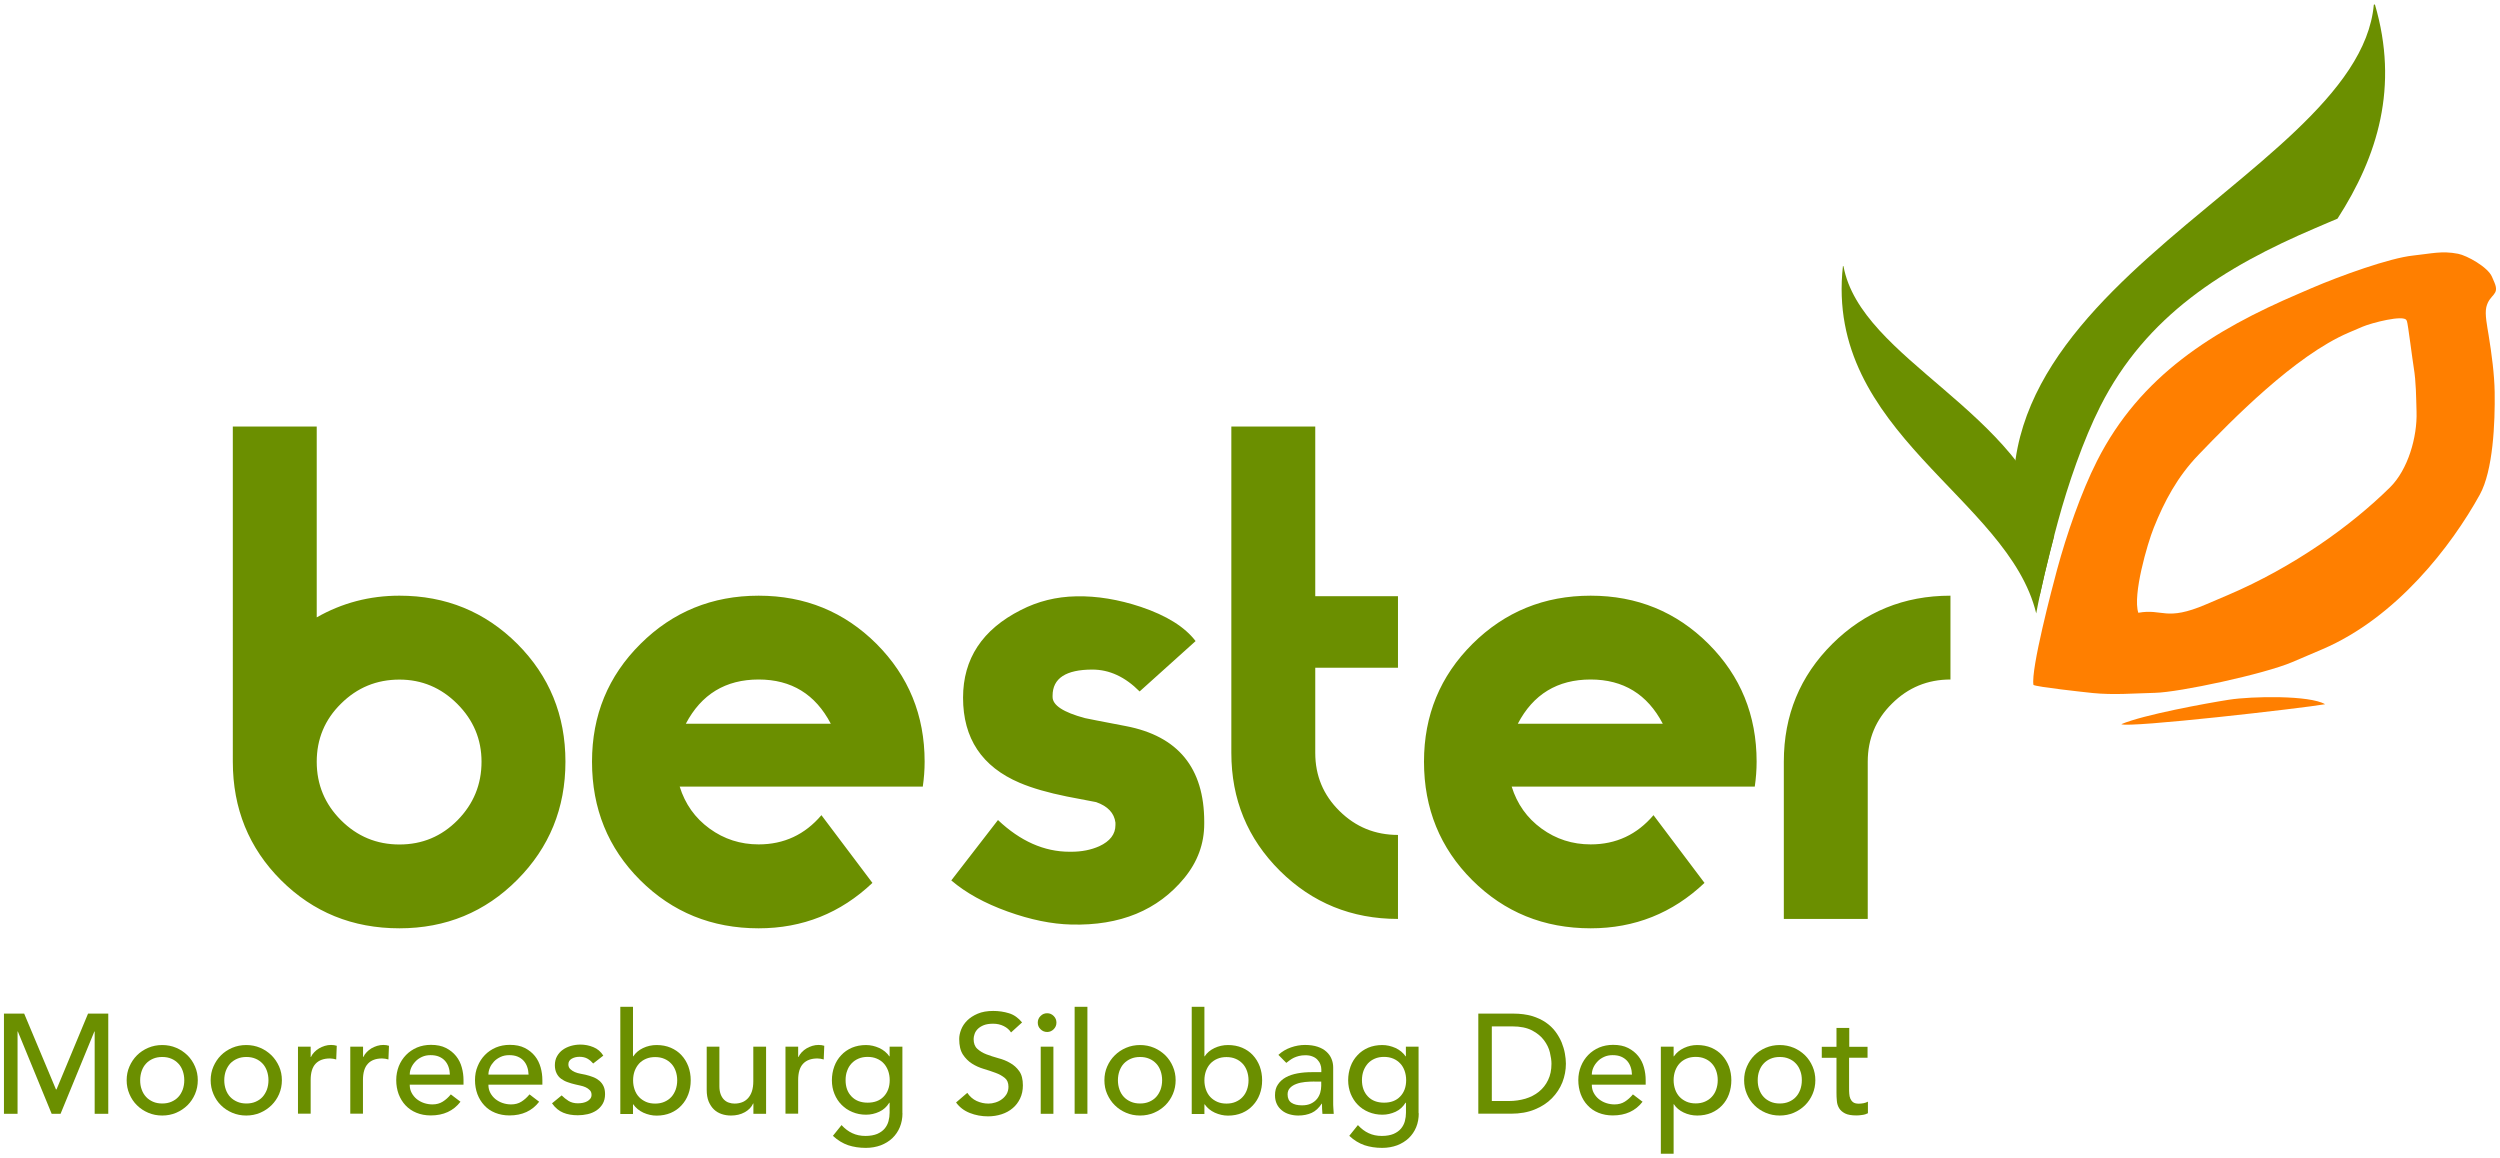 <?xml version="1.0" encoding="utf-8"?>
<!-- Generator: Adobe Illustrator 26.0.3, SVG Export Plug-In . SVG Version: 6.00 Build 0)  -->
<svg version="1.0" id="Layer_1" xmlns="http://www.w3.org/2000/svg" xmlns:xlink="http://www.w3.org/1999/xlink" x="0px" y="0px"
	 viewBox="0 0 272 126" style="enable-background:new 0 0 272 126;" xml:space="preserve">
<style type="text/css">
	.st0{fill:#FF7F00;}
	.st1{fill:#6B8F00;}
	.st2{fill:#75787B;}
	.st3{fill-rule:evenodd;clip-rule:evenodd;fill:#6B8F00;}
</style>
<g>
	<g>
		<path class="st0" d="M-480-284.54l-2.42,1.04c-4.44,1.9-4.71,0.44-7.45,0.92c-0.65-1.95,1.01-7.63,1.7-9.35
			c1.17-2.92,2.59-5.6,4.93-8.04c3.63-3.78,10.6-10.91,16.52-13.43l1.53-0.65c0.97-0.41,4.55-1.35,4.83-0.7l0.05,0.12
			c0.1,0.23,0.62,4.34,0.74,5.05c0.27,1.65,0.27,3.33,0.32,4.88c0.09,2.78-0.94,6.38-2.93,8.33
			C-466.5-292.12-472.8-287.61-480-284.54 M-501.39-274.64c0.34,0.22,5.63,0.8,6.51,0.89c2.31,0.24,4.45,0.04,6.87-0.02
			c2.67-0.06,11.97-2.05,15.09-3.38l3.31-1.42c8.17-3.49,14.22-11.38,17.32-17.01c1.46-2.65,1.69-7.91,1.64-11.27
			c-0.03-1.94-0.32-4.17-0.67-6.29c-0.15-0.96-0.44-2.28-0.25-3.06c0.35-1.47,1.5-1.28,0.9-2.7l-0.27-0.63
			c-0.46-1.08-2.77-2.36-3.73-2.54c-1.79-0.35-2.99-0.01-4.93,0.19c-2.61,0.27-8.02,2.23-11.15,3.57l-1.4,0.6
			c-9.48,4.04-17.49,9.05-22.23,18.42c-1.77,3.49-3.37,8.16-4.4,11.97C-499.35-285.28-501.7-276.36-501.39-274.64"/>
		<path class="st1" d="M-499.12-291.04c-3.39-13.77-21.28-19.36-23.18-29.68l-0.06-0.01c-2.02,18.3,18.2,25.48,21.26,38.21
			C-500.59-285.26-499.7-288.82-499.12-291.04"/>
		<path class="st1" d="M-467.95-325.94c4.44-6.89,6.78-14.53,4.12-23.57l-0.12,0.04c-1.76,19.63-52,32.67-36.78,65.09
			c0.7-3.25,1.68-6.95,2.02-8.22c1.09-4.04,2.79-9,4.67-12.71c5.05-9.96,13.57-15.29,23.65-19.59l1.49-0.64
			C-468.61-325.68-468.27-325.81-467.95-325.94"/>
		<path class="st0" d="M-491.72-270.33c0.75,0.44,19.95-1.76,22.42-2.19c-1.69-1.01-8.03-0.88-10.57-0.49
			C-482.34-272.64-489.29-271.37-491.72-270.33"/>
		<path class="st1" d="M-662.9-266.21c0,5.11-1.77,9.44-5.3,13c-3.53,3.55-7.85,5.34-12.96,5.34c-5.16,0-9.5-1.77-13.03-5.3
			c-3.53-3.53-5.3-7.88-5.3-13.04v-36.87h9.23v20.99c2.78-1.59,5.82-2.39,9.1-2.39c5.11,0,9.43,1.77,12.96,5.3
			C-664.67-275.63-662.9-271.32-662.9-266.21 M-672.14-266.21c0-2.46-0.89-4.58-2.67-6.36c-1.78-1.78-3.9-2.67-6.36-2.67
			c-2.51,0-4.65,0.88-6.43,2.65c-1.78,1.75-2.67,3.88-2.67,6.39c0,2.51,0.89,4.65,2.67,6.43c1.78,1.78,3.92,2.67,6.43,2.67
			c2.51,0,4.64-0.89,6.4-2.67C-673.02-261.55-672.14-263.7-672.14-266.21 M-623.39-266.21c0,0.92-0.07,1.83-0.2,2.74h-26.75
			c0.59,1.92,1.69,3.46,3.28,4.62c1.6,1.16,3.4,1.74,5.4,1.74c2.78,0,5.09-1.07,6.91-3.21l5.61,7.46c-3.51,3.33-7.68,5-12.52,5
			c-5.15,0-9.49-1.77-13.03-5.3c-3.53-3.53-5.3-7.88-5.3-13.04c0-5.11,1.77-9.43,5.34-12.97c3.55-3.53,7.89-5.3,12.99-5.3
			c5.11,0,9.43,1.77,12.96,5.3C-625.15-275.63-623.39-271.32-623.39-266.21 M-633.72-270.38c-1.69-3.24-4.33-4.87-7.94-4.87
			c-3.64,0-6.31,1.63-8,4.87H-633.72z M-592.62-259.37c0,2.19-0.73,4.17-2.19,5.96c-2.92,3.56-7.07,5.27-12.45,5.13
			c-2.14-0.05-4.48-0.53-7.01-1.44c-2.53-0.91-4.6-2.05-6.19-3.41l5.13-6.64c2.46,2.33,5.09,3.49,7.87,3.49h0.21
			c1.14,0,2.16-0.2,3.07-0.61c1.19-0.55,1.78-1.32,1.78-2.33v-0.27c-0.13-1.05-0.84-1.81-2.12-2.26c-0.5-0.09-1.57-0.3-3.22-0.62
			c-2.05-0.41-3.79-0.91-5.19-1.51c-4.15-1.77-6.23-4.9-6.23-9.37c0-4.28,2.12-7.5,6.36-9.64c1.87-0.96,3.9-1.46,6.09-1.5
			c2.28-0.05,4.65,0.34,7.11,1.16c2.83,0.95,4.83,2.21,6.02,3.76l-6.16,5.54c-1.59-1.6-3.33-2.4-5.2-2.4
			c-2.91,0-4.37,0.96-4.37,2.88v0.14c0,0.91,1.19,1.69,3.56,2.33c0.18,0.04,1.68,0.34,4.51,0.88c5.74,1.1,8.62,4.61,8.62,10.54
			V-259.37z M-571.3-248.9c-5.11,0-9.44-1.77-13-5.29c-3.56-3.54-5.34-7.86-5.34-12.97v-35.91h9.23v18.67h9.1v7.86h-9.1v9.37
			c0,2.51,0.89,4.64,2.67,6.39c1.78,1.76,3.92,2.63,6.43,2.63V-248.9z M-531.85-266.21c0,0.92-0.07,1.83-0.21,2.74h-26.75
			c0.59,1.92,1.69,3.46,3.28,4.62c1.6,1.16,3.4,1.74,5.41,1.74c2.78,0,5.08-1.07,6.91-3.21l5.61,7.46c-3.51,3.33-7.68,5-12.52,5
			c-5.16,0-9.5-1.77-13.03-5.3c-3.54-3.53-5.3-7.88-5.3-13.04c0-5.11,1.78-9.43,5.34-12.97c3.56-3.53,7.89-5.3,13-5.3
			c5.11,0,9.43,1.77,12.96,5.3C-533.61-275.63-531.85-271.32-531.85-266.21 M-542.17-270.38c-1.69-3.24-4.34-4.87-7.94-4.87
			c-3.65,0-6.32,1.63-8,4.87H-542.17z M-510.52-275.24c-2.51,0-4.65,0.88-6.43,2.65c-1.78,1.75-2.67,3.88-2.67,6.39v17.31h-9.23
			v-17.31c0-5.11,1.78-9.43,5.34-12.97c3.56-3.53,7.89-5.3,13-5.3"/>
	</g>
	<g>
		<path class="st1" d="M-639.39-239.24h1.96l6.07,9.06h0.03v-9.06h1.49v11.02h-1.9l-6.13-9.06h-0.03v9.06h-1.49V-239.24z"/>
		<path class="st1" d="M-627.32-234.69c0.39-0.36,0.85-0.64,1.37-0.82c0.52-0.18,1.04-0.27,1.56-0.27c0.54,0,1,0.07,1.39,0.2
			c0.39,0.14,0.71,0.32,0.96,0.55c0.25,0.23,0.43,0.49,0.55,0.79c0.12,0.3,0.18,0.6,0.18,0.93v3.77c0,0.26,0.01,0.5,0.02,0.72
			c0.01,0.22,0.03,0.43,0.05,0.62h-1.25c-0.03-0.37-0.05-0.75-0.05-1.12h-0.03c-0.31,0.48-0.68,0.82-1.1,1.01
			c-0.43,0.2-0.92,0.3-1.48,0.3c-0.34,0-0.67-0.05-0.98-0.14c-0.31-0.09-0.58-0.23-0.82-0.42c-0.23-0.19-0.42-0.42-0.55-0.69
			c-0.14-0.27-0.2-0.59-0.2-0.96c0-0.48,0.11-0.88,0.32-1.2c0.21-0.32,0.5-0.58,0.87-0.79c0.37-0.2,0.8-0.35,1.29-0.44
			c0.49-0.09,1.02-0.13,1.58-0.13h1.03v-0.31c0-0.19-0.04-0.37-0.11-0.56c-0.07-0.19-0.18-0.36-0.33-0.51
			c-0.15-0.15-0.33-0.27-0.54-0.36c-0.22-0.09-0.48-0.13-0.78-0.13c-0.27,0-0.51,0.03-0.71,0.08c-0.2,0.05-0.39,0.12-0.55,0.19
			c-0.17,0.08-0.32,0.17-0.45,0.27c-0.13,0.1-0.26,0.2-0.39,0.3L-627.32-234.69z M-623.37-231.77c-0.33,0-0.67,0.02-1.02,0.05
			c-0.35,0.04-0.66,0.11-0.95,0.21c-0.29,0.1-0.52,0.25-0.7,0.44c-0.18,0.19-0.27,0.42-0.27,0.72c0,0.43,0.14,0.73,0.43,0.92
			c0.29,0.19,0.67,0.28,1.16,0.28c0.38,0,0.71-0.06,0.98-0.19c0.27-0.13,0.49-0.3,0.65-0.51c0.17-0.21,0.29-0.44,0.36-0.69
			c0.07-0.25,0.11-0.51,0.11-0.75v-0.47H-623.37z"/>
		<path class="st1" d="M-619.27-235.6h1.31v1.15h0.03c0.03-0.1,0.11-0.23,0.24-0.39c0.13-0.16,0.3-0.3,0.5-0.44
			c0.2-0.14,0.44-0.26,0.72-0.36c0.27-0.1,0.58-0.15,0.91-0.15c0.55,0,1.01,0.11,1.39,0.34c0.37,0.23,0.68,0.57,0.92,1.03
			c0.24-0.46,0.58-0.8,1.01-1.03c0.44-0.23,0.88-0.34,1.32-0.34c0.57,0,1.04,0.09,1.4,0.28c0.36,0.19,0.65,0.43,0.86,0.74
			c0.21,0.31,0.35,0.65,0.43,1.04c0.08,0.39,0.12,0.79,0.12,1.21v4.3h-1.4v-4.11c0-0.28-0.02-0.55-0.05-0.81
			c-0.04-0.26-0.11-0.49-0.23-0.69c-0.11-0.2-0.27-0.36-0.48-0.47c-0.21-0.12-0.48-0.18-0.83-0.18c-0.67,0-1.16,0.21-1.45,0.62
			c-0.29,0.42-0.44,0.95-0.44,1.6v4.03h-1.4v-3.86c0-0.35-0.02-0.67-0.05-0.96c-0.04-0.29-0.11-0.54-0.22-0.76
			c-0.11-0.21-0.26-0.38-0.47-0.5c-0.2-0.12-0.47-0.18-0.82-0.18c-0.25,0-0.49,0.05-0.72,0.15c-0.23,0.1-0.44,0.25-0.61,0.44
			c-0.18,0.2-0.32,0.45-0.42,0.75c-0.1,0.31-0.16,0.67-0.16,1.08v3.83h-1.4V-235.6z"/>
		<path class="st1" d="M-606.23-238.24c0-0.28,0.1-0.52,0.3-0.72c0.2-0.2,0.44-0.3,0.72-0.3c0.28,0,0.52,0.1,0.72,0.3
			c0.2,0.2,0.3,0.44,0.3,0.72c0,0.28-0.1,0.52-0.3,0.72c-0.2,0.2-0.44,0.3-0.72,0.3c-0.28,0-0.52-0.1-0.72-0.3
			C-606.13-237.72-606.23-237.96-606.23-238.24z M-605.9-235.6h1.4v7.38h-1.4V-235.6z"/>
		<path class="st1" d="M-602.27-239.99h1.4v5.45h0.03c0.25-0.38,0.61-0.69,1.07-0.91c0.47-0.22,0.96-0.33,1.49-0.33
			c0.57,0,1.09,0.1,1.55,0.3c0.46,0.2,0.86,0.47,1.18,0.82c0.33,0.35,0.58,0.76,0.75,1.23c0.18,0.47,0.27,0.98,0.27,1.53
			s-0.09,1.06-0.27,1.52c-0.18,0.47-0.43,0.88-0.75,1.23c-0.33,0.35-0.72,0.63-1.18,0.82c-0.46,0.2-0.98,0.3-1.55,0.3
			c-0.5,0-0.98-0.11-1.46-0.33c-0.47-0.22-0.84-0.52-1.11-0.92h-0.03v1.06h-1.4V-239.99z M-598.44-229.34
			c0.37,0,0.71-0.06,1.01-0.19c0.3-0.13,0.56-0.31,0.76-0.53c0.21-0.22,0.37-0.49,0.48-0.81c0.11-0.32,0.17-0.66,0.17-1.04
			c0-0.37-0.06-0.72-0.17-1.04c-0.11-0.32-0.27-0.59-0.48-0.81c-0.21-0.22-0.46-0.4-0.76-0.53c-0.3-0.13-0.64-0.19-1.01-0.19
			c-0.37,0-0.71,0.06-1.01,0.19c-0.3,0.13-0.55,0.31-0.76,0.53c-0.21,0.22-0.37,0.49-0.48,0.81c-0.11,0.32-0.17,0.66-0.17,1.04
			c0,0.37,0.06,0.72,0.17,1.04c0.11,0.32,0.27,0.59,0.48,0.81c0.21,0.22,0.46,0.4,0.76,0.53
			C-599.15-229.4-598.82-229.34-598.44-229.34z"/>
		<path class="st1" d="M-592.98-238.24c0-0.28,0.1-0.52,0.3-0.72c0.2-0.2,0.44-0.3,0.72-0.3c0.28,0,0.52,0.1,0.72,0.3
			c0.2,0.2,0.3,0.44,0.3,0.72c0,0.28-0.1,0.52-0.3,0.72c-0.2,0.2-0.44,0.3-0.72,0.3c-0.28,0-0.52-0.1-0.72-0.3
			C-592.88-237.72-592.98-237.96-592.98-238.24z M-592.65-235.6h1.4v7.38h-1.4V-235.6z"/>
		<path class="st1" d="M-588.99-234.69c0.4-0.36,0.85-0.64,1.37-0.82c0.52-0.18,1.04-0.27,1.56-0.27c0.54,0,1,0.07,1.39,0.2
			c0.39,0.14,0.71,0.32,0.96,0.55c0.25,0.23,0.43,0.49,0.55,0.79c0.12,0.3,0.18,0.6,0.18,0.93v3.77c0,0.26,0.01,0.5,0.02,0.72
			c0.01,0.22,0.03,0.43,0.05,0.62h-1.25c-0.03-0.37-0.05-0.75-0.05-1.12h-0.03c-0.31,0.48-0.68,0.82-1.1,1.01
			c-0.43,0.2-0.92,0.3-1.48,0.3c-0.34,0-0.67-0.05-0.98-0.14c-0.31-0.09-0.58-0.23-0.82-0.42c-0.23-0.19-0.42-0.42-0.55-0.69
			c-0.14-0.27-0.2-0.59-0.2-0.96c0-0.48,0.11-0.88,0.32-1.2c0.21-0.32,0.5-0.58,0.87-0.79c0.37-0.2,0.8-0.35,1.29-0.44
			c0.49-0.09,1.02-0.13,1.58-0.13h1.03v-0.31c0-0.19-0.04-0.37-0.11-0.56c-0.07-0.19-0.18-0.36-0.33-0.51
			c-0.15-0.15-0.33-0.27-0.54-0.36c-0.22-0.09-0.48-0.13-0.78-0.13c-0.27,0-0.51,0.03-0.71,0.08c-0.2,0.05-0.39,0.12-0.55,0.19
			c-0.17,0.08-0.32,0.17-0.45,0.27c-0.13,0.1-0.26,0.2-0.39,0.3L-588.99-234.69z M-585.04-231.77c-0.33,0-0.67,0.02-1.02,0.05
			c-0.35,0.04-0.66,0.11-0.95,0.21c-0.29,0.1-0.52,0.25-0.7,0.44c-0.18,0.19-0.27,0.42-0.27,0.72c0,0.43,0.14,0.73,0.43,0.92
			c0.29,0.19,0.67,0.28,1.16,0.28c0.38,0,0.71-0.06,0.98-0.19c0.27-0.13,0.49-0.3,0.65-0.51c0.17-0.21,0.29-0.44,0.36-0.69
			c0.07-0.25,0.11-0.51,0.11-0.75v-0.47H-585.04z"/>
		<path class="st1" d="M-573.72-239.02c-0.33,0.53-0.62,1.04-0.87,1.53c-0.25,0.49-0.46,0.98-0.62,1.49
			c-0.17,0.5-0.29,1.03-0.37,1.57c-0.08,0.54-0.12,1.12-0.12,1.74c0,1.14,0.17,2.25,0.5,3.32c0.33,1.07,0.83,2.06,1.49,2.97
			l-0.93,0.62c-0.72-0.98-1.27-2.05-1.67-3.22c-0.4-1.17-0.6-2.4-0.6-3.69c0-1.19,0.19-2.39,0.58-3.58c0.38-1.19,0.95-2.3,1.7-3.33
			L-573.72-239.02z"/>
		<path class="st1" d="M-571.93-239.24h3.88c0.71,0,1.29,0.1,1.74,0.29c0.46,0.19,0.82,0.44,1.08,0.73c0.26,0.3,0.45,0.63,0.55,1
			c0.1,0.37,0.16,0.72,0.16,1.07c0,0.34-0.05,0.7-0.16,1.07c-0.1,0.37-0.29,0.7-0.55,1c-0.27,0.3-0.62,0.54-1.08,0.73
			c-0.46,0.19-1.04,0.29-1.74,0.29h-2.38v4.86h-1.49V-239.24z M-570.44-234.38h1.96c0.29,0,0.58-0.02,0.86-0.07
			c0.29-0.05,0.54-0.13,0.76-0.26c0.22-0.12,0.4-0.3,0.54-0.54c0.13-0.23,0.2-0.54,0.2-0.91s-0.07-0.68-0.2-0.91
			c-0.14-0.23-0.32-0.41-0.54-0.54c-0.22-0.12-0.48-0.21-0.76-0.26c-0.29-0.05-0.57-0.07-0.86-0.07h-1.96V-234.38z"/>
		<path class="st1" d="M-559.1-234.38h-2.01v3.35c0,0.21,0,0.41,0.02,0.61c0.01,0.2,0.05,0.38,0.12,0.54
			c0.07,0.16,0.17,0.29,0.31,0.39c0.14,0.1,0.35,0.15,0.62,0.15c0.17,0,0.34-0.02,0.51-0.05c0.18-0.03,0.34-0.09,0.48-0.17v1.28
			c-0.17,0.09-0.38,0.16-0.65,0.2c-0.27,0.04-0.47,0.05-0.61,0.05c-0.54,0-0.96-0.08-1.25-0.23c-0.3-0.15-0.51-0.35-0.65-0.58
			c-0.14-0.24-0.22-0.5-0.25-0.8c-0.03-0.29-0.04-0.59-0.04-0.89v-3.85h-1.62v-1.21h1.62v-2.07h1.4v2.07h2.01V-234.38z"/>
		<path class="st1" d="M-558.19-235.6h1.62l2.19,5.76h0.03l2.09-5.76h1.51l-3.5,8.97c-0.12,0.32-0.25,0.61-0.39,0.88
			c-0.13,0.27-0.3,0.49-0.48,0.68c-0.19,0.19-0.41,0.33-0.68,0.44c-0.26,0.1-0.59,0.16-0.97,0.16c-0.21,0-0.42-0.01-0.63-0.04
			c-0.21-0.03-0.42-0.08-0.61-0.16l0.17-1.28c0.28,0.11,0.56,0.17,0.84,0.17c0.22,0,0.4-0.03,0.55-0.09
			c0.15-0.06,0.28-0.14,0.39-0.25c0.11-0.11,0.2-0.24,0.27-0.38c0.07-0.14,0.15-0.31,0.22-0.5l0.45-1.17L-558.19-235.6z"/>
		<path class="st1" d="M-550.2-226.38c0.33-0.53,0.62-1.04,0.87-1.53c0.25-0.49,0.46-0.98,0.62-1.49c0.17-0.5,0.29-1.03,0.37-1.57
			c0.08-0.54,0.12-1.12,0.12-1.74c0-1.14-0.17-2.25-0.5-3.32c-0.33-1.07-0.83-2.06-1.49-2.97l0.93-0.62
			c0.72,0.98,1.27,2.05,1.67,3.22c0.4,1.17,0.6,2.4,0.6,3.69c0,1.19-0.19,2.39-0.58,3.58c-0.38,1.19-0.95,2.3-1.7,3.33
			L-550.2-226.38z"/>
		<path class="st1" d="M-540.5-239.24h1.49v9.62h5.06v1.4h-6.55V-239.24z"/>
		<path class="st1" d="M-528.83-234.38h-2.01v3.35c0,0.21,0.01,0.41,0.02,0.61c0.01,0.2,0.05,0.38,0.12,0.54
			c0.07,0.16,0.17,0.29,0.31,0.39c0.14,0.1,0.35,0.15,0.62,0.15c0.17,0,0.34-0.02,0.51-0.05c0.18-0.03,0.34-0.09,0.48-0.17v1.28
			c-0.17,0.09-0.38,0.16-0.65,0.2c-0.27,0.04-0.47,0.05-0.62,0.05c-0.54,0-0.96-0.08-1.25-0.23c-0.3-0.15-0.51-0.35-0.65-0.58
			c-0.14-0.24-0.22-0.5-0.25-0.8c-0.03-0.29-0.04-0.59-0.04-0.89v-3.85h-1.62v-1.21h1.62v-2.07h1.4v2.07h2.01V-234.38z"/>
		<path class="st1" d="M-519.62-228.22h-1.4v-1.06h-0.03c-0.27,0.39-0.64,0.7-1.11,0.92c-0.47,0.22-0.96,0.33-1.46,0.33
			c-0.57,0-1.09-0.1-1.55-0.3c-0.46-0.2-0.86-0.47-1.18-0.82c-0.33-0.35-0.58-0.76-0.75-1.23c-0.18-0.47-0.27-0.98-0.27-1.52
			s0.09-1.06,0.27-1.53c0.18-0.47,0.43-0.88,0.75-1.23c0.33-0.35,0.72-0.62,1.18-0.82c0.46-0.2,0.98-0.3,1.55-0.3
			c0.53,0,1.03,0.11,1.49,0.33c0.47,0.22,0.83,0.53,1.07,0.91h0.03v-5.45h1.4V-228.22z M-523.45-229.34c0.37,0,0.71-0.06,1.01-0.19
			c0.3-0.13,0.55-0.31,0.76-0.53c0.21-0.22,0.37-0.49,0.48-0.81c0.11-0.32,0.17-0.66,0.17-1.04c0-0.37-0.06-0.72-0.17-1.04
			c-0.11-0.32-0.27-0.59-0.48-0.81c-0.21-0.22-0.46-0.4-0.76-0.53c-0.3-0.13-0.64-0.19-1.01-0.19c-0.37,0-0.71,0.06-1.01,0.19
			c-0.3,0.13-0.55,0.31-0.76,0.53c-0.21,0.22-0.37,0.49-0.48,0.81c-0.11,0.32-0.17,0.66-0.17,1.04c0,0.37,0.06,0.72,0.17,1.04
			c0.11,0.32,0.27,0.59,0.48,0.81c0.21,0.22,0.46,0.4,0.76,0.53C-524.17-229.4-523.83-229.34-523.45-229.34z"/>
	</g>
</g>
<g>
	<g>
		<path class="st0" d="M-130-284.54l-2.42,1.04c-4.44,1.9-4.71,0.44-7.44,0.92c-0.65-1.95,1-7.62,1.7-9.35
			c1.17-2.92,2.59-5.6,4.94-8.04c3.63-3.78,10.6-10.91,16.52-13.43l1.53-0.65c0.97-0.41,4.55-1.35,4.83-0.7l0.05,0.12
			c0.1,0.23,0.62,4.34,0.74,5.05c0.28,1.65,0.27,3.33,0.32,4.88c0.09,2.78-0.94,6.38-2.93,8.33
			C-116.5-292.12-122.8-287.61-130-284.54 M-151.39-274.64c0.34,0.22,5.62,0.8,6.51,0.89c2.31,0.24,4.45,0.04,6.87-0.02
			c2.67-0.06,11.97-2.05,15.08-3.38l3.31-1.42c8.17-3.49,14.22-11.38,17.32-17.01c1.46-2.65,1.69-7.91,1.64-11.27
			c-0.03-1.95-0.32-4.18-0.67-6.29c-0.15-0.96-0.44-2.28-0.25-3.06c0.35-1.47,1.5-1.28,0.9-2.7l-0.28-0.63
			c-0.46-1.08-2.77-2.36-3.73-2.54c-1.79-0.35-2.98-0.01-4.93,0.19c-2.61,0.27-8.03,2.23-11.15,3.57l-1.4,0.6
			c-9.48,4.04-17.49,9.05-22.23,18.42c-1.77,3.49-3.37,8.16-4.4,11.97C-149.35-285.28-151.7-276.36-151.39-274.64"/>
		<path class="st1" d="M-149.12-291.04c-3.39-13.77-21.28-19.36-23.18-29.68l-0.06-0.01c-2.02,18.3,18.2,25.48,21.26,38.21
			C-150.59-285.26-149.7-288.82-149.12-291.04"/>
		<path class="st1" d="M-117.95-325.94c4.44-6.89,6.78-14.53,4.12-23.57l-0.12,0.04c-1.76,19.64-52,32.67-36.78,65.09
			c0.7-3.25,1.68-6.95,2.02-8.22c1.09-4.04,2.79-9,4.67-12.71c5.05-9.96,13.57-15.29,23.64-19.59l1.49-0.64
			C-118.61-325.67-118.28-325.81-117.95-325.94"/>
		<path class="st0" d="M-141.72-270.33c0.74,0.44,19.95-1.76,22.42-2.19c-1.69-1-8.03-0.88-10.57-0.49
			C-132.34-272.64-139.29-271.37-141.72-270.33"/>
		<path class="st1" d="M-312.9-266.21c0,5.11-1.77,9.44-5.3,13c-3.53,3.55-7.85,5.34-12.96,5.34c-5.16,0-9.5-1.76-13.03-5.3
			c-3.53-3.53-5.3-7.88-5.3-13.04v-36.86h9.23v20.99c2.78-1.59,5.82-2.39,9.1-2.39c5.11,0,9.43,1.77,12.96,5.3
			C-314.67-275.63-312.9-271.32-312.9-266.21 M-322.14-266.21c0-2.46-0.89-4.58-2.67-6.36c-1.78-1.78-3.9-2.67-6.36-2.67
			c-2.51,0-4.65,0.88-6.43,2.65c-1.78,1.75-2.67,3.88-2.67,6.39c0,2.51,0.89,4.65,2.67,6.43c1.78,1.78,3.92,2.67,6.43,2.67
			c2.51,0,4.64-0.89,6.4-2.67C-323.02-261.55-322.14-263.7-322.14-266.21 M-273.39-266.21c0,0.92-0.07,1.83-0.2,2.74h-26.75
			c0.59,1.92,1.69,3.46,3.28,4.62c1.6,1.16,3.4,1.74,5.4,1.74c2.78,0,5.08-1.07,6.91-3.21l5.61,7.46c-3.51,3.33-7.68,5-12.52,5
			c-5.15,0-9.49-1.76-13.03-5.3c-3.53-3.53-5.3-7.88-5.3-13.04c0-5.11,1.77-9.43,5.34-12.96c3.55-3.53,7.89-5.3,12.99-5.3
			c5.11,0,9.43,1.77,12.96,5.3C-275.15-275.63-273.39-271.32-273.39-266.21 M-283.72-270.38c-1.69-3.24-4.33-4.87-7.94-4.87
			c-3.65,0-6.31,1.63-8,4.87H-283.72z M-242.62-259.37c0,2.19-0.73,4.17-2.19,5.96c-2.92,3.56-7.07,5.27-12.45,5.13
			c-2.14-0.05-4.48-0.53-7.01-1.44c-2.53-0.91-4.6-2.05-6.19-3.41l5.13-6.64c2.46,2.33,5.08,3.49,7.87,3.49h0.21
			c1.14,0,2.16-0.2,3.07-0.61c1.19-0.55,1.78-1.32,1.78-2.33v-0.27c-0.13-1.05-0.84-1.81-2.12-2.26c-0.5-0.09-1.57-0.3-3.22-0.62
			c-2.05-0.41-3.79-0.91-5.19-1.51c-4.15-1.77-6.23-4.9-6.23-9.37c0-4.29,2.12-7.5,6.36-9.64c1.87-0.96,3.9-1.46,6.09-1.5
			c2.28-0.05,4.65,0.34,7.11,1.16c2.83,0.95,4.83,2.21,6.02,3.76l-6.16,5.54c-1.59-1.6-3.33-2.4-5.2-2.4
			c-2.91,0-4.37,0.96-4.37,2.88v0.14c0,0.91,1.19,1.69,3.56,2.33c0.18,0.04,1.68,0.34,4.51,0.88c5.75,1.1,8.62,4.61,8.62,10.54
			V-259.37z M-221.3-248.9c-5.11,0-9.44-1.76-13-5.29c-3.56-3.54-5.34-7.86-5.34-12.97v-35.91h9.23v18.67h9.1v7.86h-9.1v9.37
			c0,2.51,0.89,4.64,2.67,6.39c1.78,1.76,3.92,2.63,6.43,2.63V-248.9z M-181.85-266.21c0,0.92-0.07,1.83-0.21,2.74h-26.75
			c0.59,1.92,1.69,3.46,3.28,4.62c1.6,1.16,3.4,1.74,5.41,1.74c2.78,0,5.08-1.07,6.91-3.21l5.61,7.46c-3.51,3.33-7.68,5-12.52,5
			c-5.16,0-9.5-1.76-13.03-5.3c-3.54-3.53-5.3-7.88-5.3-13.04c0-5.11,1.78-9.43,5.34-12.96c3.56-3.53,7.89-5.3,13-5.3
			s9.43,1.77,12.96,5.3C-183.61-275.63-181.85-271.32-181.85-266.21 M-192.17-270.38c-1.69-3.24-4.34-4.87-7.94-4.87
			c-3.65,0-6.32,1.63-8,4.87H-192.17z M-160.52-275.24c-2.51,0-4.65,0.88-6.43,2.65c-1.78,1.75-2.67,3.88-2.67,6.39v17.31h-9.23
			v-17.31c0-5.11,1.78-9.43,5.34-12.96c3.56-3.53,7.89-5.3,13-5.3"/>
	</g>
	<g>
		<path class="st1" d="M-283.41-229.62l6.27-8.22h-6.09v-1.4h7.96v1.4l-6.24,8.22h6.34v1.4h-8.24V-229.62z"/>
		<path class="st1" d="M-273.59-234.69c0.4-0.36,0.85-0.64,1.37-0.82c0.52-0.18,1.04-0.27,1.56-0.27c0.54,0,1,0.07,1.39,0.2
			c0.39,0.13,0.71,0.32,0.96,0.54c0.25,0.23,0.43,0.49,0.55,0.79c0.12,0.3,0.18,0.6,0.18,0.93v3.77c0,0.26,0,0.5,0.02,0.72
			c0.01,0.22,0.03,0.43,0.05,0.62h-1.24c-0.03-0.37-0.05-0.75-0.05-1.12h-0.03c-0.31,0.48-0.68,0.82-1.11,1.01
			c-0.42,0.2-0.92,0.29-1.48,0.29c-0.34,0-0.67-0.05-0.98-0.14c-0.31-0.09-0.58-0.23-0.82-0.42c-0.23-0.19-0.42-0.42-0.55-0.69
			c-0.13-0.27-0.2-0.59-0.2-0.96c0-0.48,0.11-0.88,0.32-1.2c0.21-0.32,0.5-0.58,0.87-0.79c0.37-0.2,0.8-0.35,1.29-0.44
			c0.49-0.09,1.02-0.13,1.58-0.13h1.03v-0.31c0-0.19-0.04-0.37-0.11-0.56c-0.07-0.19-0.18-0.36-0.33-0.51
			c-0.15-0.15-0.33-0.27-0.55-0.36c-0.22-0.09-0.48-0.13-0.78-0.13c-0.27,0-0.5,0.03-0.71,0.08c-0.2,0.05-0.39,0.12-0.55,0.19
			c-0.17,0.08-0.32,0.17-0.45,0.27c-0.14,0.1-0.26,0.2-0.39,0.3L-273.59-234.69z M-269.63-231.77c-0.33,0-0.67,0.02-1.02,0.06
			c-0.35,0.04-0.66,0.11-0.95,0.21c-0.29,0.1-0.52,0.25-0.7,0.44c-0.18,0.19-0.27,0.43-0.27,0.72c0,0.42,0.14,0.73,0.43,0.92
			c0.29,0.19,0.67,0.28,1.16,0.28c0.38,0,0.71-0.06,0.98-0.19c0.27-0.13,0.49-0.3,0.65-0.51c0.17-0.21,0.29-0.44,0.36-0.69
			c0.07-0.25,0.11-0.5,0.11-0.75v-0.47H-269.63z"/>
		<path class="st1" d="M-265.54-235.6h1.31v1.15h0.03c0.03-0.1,0.11-0.23,0.24-0.39c0.13-0.16,0.3-0.3,0.5-0.44
			c0.2-0.14,0.44-0.26,0.72-0.36c0.28-0.1,0.58-0.15,0.91-0.15c0.55,0,1.01,0.11,1.38,0.34c0.37,0.23,0.68,0.57,0.92,1.03
			c0.24-0.46,0.58-0.8,1.01-1.03c0.44-0.23,0.88-0.34,1.32-0.34c0.57,0,1.04,0.09,1.4,0.28c0.36,0.19,0.65,0.43,0.86,0.74
			c0.21,0.31,0.35,0.65,0.43,1.04c0.08,0.39,0.12,0.79,0.12,1.21v4.3h-1.4v-4.11c0-0.28-0.02-0.55-0.05-0.81
			c-0.04-0.26-0.11-0.49-0.23-0.69c-0.11-0.2-0.28-0.35-0.48-0.47c-0.21-0.12-0.48-0.18-0.83-0.18c-0.67,0-1.16,0.21-1.45,0.62
			c-0.29,0.41-0.44,0.95-0.44,1.6v4.03h-1.4v-3.86c0-0.35-0.02-0.67-0.05-0.97c-0.04-0.29-0.11-0.54-0.22-0.75
			c-0.11-0.21-0.27-0.38-0.47-0.5c-0.2-0.12-0.48-0.18-0.82-0.18c-0.25,0-0.49,0.05-0.72,0.15c-0.23,0.1-0.44,0.25-0.61,0.44
			c-0.18,0.2-0.32,0.45-0.42,0.75c-0.1,0.31-0.16,0.67-0.16,1.08v3.83h-1.4V-235.6z"/>
		<path class="st1" d="M-252.27-239.99h1.4v5.45h0.03c0.25-0.38,0.61-0.69,1.07-0.91c0.47-0.22,0.96-0.34,1.49-0.34
			c0.57,0,1.09,0.1,1.55,0.3c0.46,0.2,0.86,0.47,1.18,0.82c0.33,0.35,0.58,0.76,0.75,1.23c0.18,0.47,0.26,0.98,0.26,1.53
			c0,0.55-0.09,1.06-0.26,1.53c-0.18,0.47-0.43,0.88-0.75,1.23c-0.33,0.35-0.72,0.63-1.18,0.83c-0.46,0.2-0.98,0.29-1.55,0.29
			c-0.5,0-0.98-0.11-1.46-0.33c-0.47-0.22-0.84-0.52-1.11-0.92h-0.03v1.06h-1.4V-239.99z M-248.44-229.34
			c0.37,0,0.71-0.06,1.01-0.19c0.3-0.13,0.55-0.31,0.76-0.53c0.21-0.22,0.37-0.49,0.48-0.81c0.11-0.32,0.17-0.66,0.17-1.04
			c0-0.37-0.06-0.72-0.17-1.04c-0.11-0.32-0.28-0.59-0.48-0.81c-0.21-0.22-0.46-0.4-0.76-0.53c-0.3-0.13-0.64-0.2-1.01-0.2
			c-0.37,0-0.71,0.07-1.01,0.2c-0.3,0.13-0.56,0.31-0.76,0.53c-0.21,0.22-0.37,0.49-0.48,0.81c-0.11,0.32-0.17,0.66-0.17,1.04
			c0,0.37,0.06,0.72,0.17,1.04c0.11,0.32,0.27,0.59,0.48,0.81c0.21,0.22,0.46,0.4,0.76,0.53
			C-249.15-229.4-248.82-229.34-248.44-229.34z"/>
		<path class="st1" d="M-242.98-238.24c0-0.28,0.1-0.52,0.3-0.72c0.2-0.2,0.44-0.3,0.72-0.3c0.28,0,0.52,0.1,0.72,0.3
			c0.2,0.2,0.3,0.44,0.3,0.72c0,0.28-0.1,0.52-0.3,0.72c-0.2,0.2-0.44,0.3-0.72,0.3c-0.28,0-0.52-0.1-0.72-0.3
			C-242.88-237.72-242.98-237.96-242.98-238.24z M-242.65-235.6h1.4v7.38h-1.4V-235.6z"/>
		<path class="st1" d="M-238.99-234.69c0.39-0.36,0.85-0.64,1.37-0.82c0.52-0.18,1.04-0.27,1.56-0.27c0.54,0,1,0.07,1.39,0.2
			c0.39,0.13,0.71,0.32,0.96,0.54c0.25,0.23,0.43,0.49,0.55,0.79c0.12,0.3,0.18,0.6,0.18,0.93v3.77c0,0.26,0,0.5,0.02,0.72
			c0.01,0.22,0.03,0.43,0.05,0.62h-1.24c-0.03-0.37-0.05-0.75-0.05-1.12h-0.03c-0.31,0.48-0.68,0.82-1.11,1.01
			c-0.43,0.2-0.92,0.29-1.48,0.29c-0.34,0-0.67-0.05-0.98-0.14c-0.31-0.09-0.58-0.23-0.82-0.42c-0.23-0.19-0.42-0.42-0.55-0.69
			c-0.14-0.27-0.2-0.59-0.2-0.96c0-0.48,0.11-0.88,0.32-1.2c0.21-0.32,0.5-0.58,0.87-0.79c0.37-0.2,0.8-0.35,1.29-0.44
			c0.49-0.09,1.02-0.13,1.58-0.13h1.03v-0.31c0-0.19-0.04-0.37-0.11-0.56c-0.07-0.19-0.18-0.36-0.33-0.51
			c-0.15-0.15-0.33-0.27-0.55-0.36c-0.22-0.09-0.48-0.13-0.78-0.13c-0.27,0-0.51,0.03-0.71,0.08c-0.2,0.05-0.39,0.12-0.55,0.19
			c-0.17,0.08-0.32,0.17-0.45,0.27c-0.14,0.1-0.27,0.2-0.39,0.3L-238.99-234.69z M-235.04-231.77c-0.33,0-0.67,0.02-1.02,0.06
			c-0.35,0.04-0.66,0.11-0.95,0.21c-0.29,0.1-0.52,0.25-0.7,0.44c-0.18,0.19-0.27,0.43-0.27,0.72c0,0.42,0.14,0.73,0.43,0.92
			c0.29,0.19,0.67,0.28,1.16,0.28c0.38,0,0.71-0.06,0.98-0.19c0.27-0.13,0.49-0.3,0.65-0.51c0.17-0.21,0.29-0.44,0.36-0.69
			c0.07-0.25,0.11-0.5,0.11-0.75v-0.47H-235.04z"/>
		<path class="st1" d="M-223.72-239.02c-0.33,0.53-0.62,1.04-0.87,1.53c-0.25,0.49-0.46,0.98-0.62,1.49
			c-0.17,0.5-0.29,1.02-0.37,1.56c-0.08,0.54-0.12,1.12-0.12,1.74c0,1.14,0.17,2.25,0.5,3.32c0.33,1.07,0.83,2.06,1.49,2.97
			l-0.93,0.62c-0.72-0.98-1.27-2.05-1.67-3.22c-0.4-1.17-0.6-2.4-0.6-3.69c0-1.19,0.19-2.39,0.58-3.58c0.38-1.19,0.95-2.3,1.7-3.33
			L-223.72-239.02z"/>
		<path class="st1" d="M-221.93-239.24h3.88c0.71,0,1.29,0.1,1.74,0.29c0.46,0.19,0.82,0.44,1.08,0.73c0.26,0.3,0.45,0.63,0.55,1
			c0.1,0.37,0.16,0.72,0.16,1.07c0,0.34-0.05,0.7-0.16,1.07c-0.1,0.37-0.29,0.7-0.55,1c-0.27,0.29-0.63,0.54-1.08,0.73
			c-0.46,0.19-1.04,0.29-1.74,0.29h-2.38v4.86h-1.5V-239.24z M-220.44-234.38h1.96c0.29,0,0.58-0.02,0.87-0.07
			c0.28-0.05,0.54-0.13,0.76-0.26c0.22-0.12,0.4-0.3,0.54-0.54c0.13-0.23,0.2-0.54,0.2-0.91c0-0.37-0.07-0.68-0.2-0.91
			c-0.14-0.23-0.31-0.41-0.54-0.54c-0.22-0.12-0.48-0.21-0.76-0.26c-0.29-0.05-0.57-0.07-0.87-0.07h-1.96V-234.38z"/>
		<path class="st1" d="M-209.1-234.38h-2.01v3.35c0,0.21,0,0.41,0.02,0.61c0.01,0.2,0.05,0.38,0.12,0.55s0.17,0.29,0.31,0.39
			c0.14,0.1,0.34,0.15,0.62,0.15c0.16,0,0.34-0.01,0.51-0.05c0.18-0.03,0.34-0.09,0.48-0.17v1.28c-0.17,0.09-0.38,0.16-0.65,0.19
			c-0.27,0.04-0.47,0.05-0.62,0.05c-0.54,0-0.96-0.08-1.25-0.23c-0.3-0.15-0.51-0.34-0.65-0.58c-0.14-0.24-0.22-0.51-0.25-0.8
			c-0.03-0.3-0.04-0.59-0.04-0.9v-3.85h-1.62v-1.21h1.62v-2.07h1.4v2.07h2.01V-234.38z"/>
		<path class="st1" d="M-208.19-235.6h1.62l2.2,5.76h0.03l2.09-5.76h1.51l-3.5,8.97c-0.12,0.32-0.25,0.62-0.39,0.88
			c-0.13,0.26-0.29,0.49-0.48,0.68c-0.19,0.19-0.41,0.33-0.68,0.44c-0.26,0.1-0.59,0.16-0.97,0.16c-0.21,0-0.42-0.01-0.63-0.04
			c-0.21-0.03-0.42-0.08-0.62-0.16l0.17-1.28c0.28,0.11,0.56,0.17,0.84,0.17c0.22,0,0.4-0.03,0.55-0.09
			c0.15-0.06,0.28-0.14,0.39-0.25c0.11-0.11,0.2-0.24,0.27-0.38c0.07-0.15,0.15-0.31,0.22-0.5l0.45-1.17L-208.19-235.6z"/>
		<path class="st1" d="M-200.2-226.38c0.33-0.53,0.62-1.04,0.87-1.53c0.25-0.49,0.46-0.98,0.62-1.49c0.17-0.5,0.29-1.03,0.37-1.56
			c0.08-0.54,0.12-1.12,0.12-1.74c0-1.14-0.17-2.25-0.5-3.32c-0.33-1.07-0.83-2.06-1.49-2.97l0.93-0.62
			c0.72,0.97,1.27,2.05,1.67,3.22c0.4,1.17,0.6,2.4,0.6,3.69c0,1.19-0.19,2.39-0.58,3.58c-0.38,1.19-0.95,2.3-1.7,3.33
			L-200.2-226.38z"/>
		<path class="st1" d="M-190.5-239.24h1.49v9.62h5.06v1.4h-6.55V-239.24z"/>
		<path class="st1" d="M-178.83-234.38h-2.01v3.35c0,0.21,0.01,0.41,0.02,0.61c0.01,0.2,0.05,0.38,0.12,0.55
			c0.07,0.16,0.17,0.29,0.31,0.39c0.14,0.1,0.35,0.15,0.62,0.15c0.17,0,0.34-0.01,0.51-0.05c0.18-0.03,0.34-0.09,0.48-0.17v1.28
			c-0.17,0.09-0.38,0.16-0.64,0.19c-0.27,0.04-0.47,0.05-0.62,0.05c-0.54,0-0.96-0.08-1.25-0.23c-0.3-0.15-0.51-0.34-0.65-0.58
			c-0.14-0.24-0.22-0.51-0.25-0.8c-0.03-0.3-0.04-0.59-0.04-0.9v-3.85h-1.62v-1.21h1.62v-2.07h1.4v2.07h2.01V-234.38z"/>
		<path class="st1" d="M-169.62-228.22h-1.4v-1.06h-0.03c-0.27,0.39-0.64,0.7-1.11,0.92c-0.47,0.22-0.96,0.33-1.46,0.33
			c-0.57,0-1.09-0.1-1.55-0.29c-0.46-0.2-0.86-0.47-1.18-0.83c-0.33-0.35-0.58-0.76-0.76-1.23c-0.18-0.47-0.26-0.97-0.26-1.53
			c0-0.55,0.09-1.06,0.26-1.53c0.18-0.47,0.43-0.88,0.76-1.23c0.33-0.35,0.72-0.62,1.18-0.82c0.46-0.2,0.98-0.3,1.55-0.3
			c0.53,0,1.03,0.11,1.5,0.34c0.47,0.22,0.83,0.53,1.07,0.91h0.03v-5.45h1.4V-228.22z M-173.46-229.34c0.37,0,0.71-0.06,1.01-0.19
			c0.3-0.13,0.55-0.31,0.76-0.53c0.21-0.22,0.37-0.49,0.48-0.81c0.11-0.32,0.17-0.66,0.17-1.04c0-0.37-0.06-0.72-0.17-1.04
			c-0.12-0.32-0.28-0.59-0.48-0.81c-0.21-0.22-0.46-0.4-0.76-0.53c-0.3-0.13-0.64-0.2-1.01-0.2c-0.37,0-0.71,0.07-1.01,0.2
			c-0.3,0.13-0.55,0.31-0.76,0.53c-0.21,0.22-0.37,0.49-0.48,0.81c-0.11,0.32-0.17,0.66-0.17,1.04c0,0.37,0.06,0.72,0.17,1.04
			c0.11,0.32,0.27,0.59,0.48,0.81c0.21,0.22,0.46,0.4,0.76,0.53C-174.17-229.4-173.83-229.34-173.46-229.34z"/>
	</g>
</g>
<g>
	<g>
		<path class="st0" d="M220-284.54l-2.42,1.04c-4.44,1.9-4.71,0.44-7.45,0.92c-0.65-1.95,1.01-7.62,1.7-9.35
			c1.17-2.92,2.59-5.6,4.94-8.04c3.63-3.78,10.6-10.91,16.52-13.43l1.53-0.65c0.97-0.41,4.55-1.35,4.83-0.7l0.05,0.12
			c0.1,0.23,0.62,4.34,0.74,5.05c0.27,1.65,0.27,3.33,0.32,4.88c0.09,2.78-0.94,6.38-2.92,8.33
			C233.5-292.12,227.21-287.61,220-284.54 M198.61-274.65c0.34,0.22,5.63,0.8,6.51,0.89c2.31,0.24,4.45,0.04,6.87-0.02
			c2.67-0.06,11.97-2.05,15.08-3.38l3.31-1.42c8.17-3.49,14.22-11.38,17.32-17.01c1.46-2.65,1.69-7.91,1.64-11.27
			c-0.03-1.95-0.32-4.18-0.67-6.29c-0.15-0.96-0.44-2.28-0.25-3.06c0.35-1.47,1.5-1.28,0.9-2.7l-0.28-0.63
			c-0.46-1.08-2.77-2.36-3.73-2.54c-1.79-0.35-2.99-0.01-4.93,0.19c-2.61,0.27-8.02,2.23-11.15,3.57l-1.4,0.6
			c-9.48,4.04-17.49,9.05-22.23,18.42c-1.77,3.49-3.37,8.16-4.4,11.96C200.65-285.28,198.3-276.36,198.61-274.65"/>
		<path class="st1" d="M200.88-291.04c-3.39-13.77-21.28-19.36-23.18-29.68l-0.06-0.01c-2.02,18.3,18.2,25.48,21.26,38.21
			C199.41-285.26,200.3-288.82,200.88-291.04"/>
		<path class="st1" d="M232.05-325.94c4.44-6.89,6.78-14.53,4.12-23.57l-0.12,0.04c-1.76,19.63-52,32.67-36.78,65.09
			c0.7-3.25,1.68-6.96,2.02-8.22c1.09-4.04,2.79-9,4.67-12.71c5.05-9.96,13.57-15.29,23.64-19.59l1.49-0.64
			C231.39-325.67,231.73-325.81,232.05-325.94"/>
		<path class="st0" d="M208.28-270.33c0.75,0.44,19.95-1.76,22.42-2.19c-1.69-1.01-8.03-0.88-10.57-0.49
			C217.66-272.64,210.71-271.37,208.28-270.33"/>
		<path class="st1" d="M37.1-266.21c0,5.11-1.77,9.44-5.3,13c-3.53,3.55-7.85,5.34-12.96,5.34c-5.16,0-9.5-1.77-13.04-5.3
			c-3.53-3.53-5.3-7.88-5.3-13.04v-36.87h9.23v20.99c2.78-1.59,5.82-2.39,9.1-2.39c5.11,0,9.43,1.77,12.96,5.3
			C35.33-275.63,37.1-271.32,37.1-266.21 M27.86-266.21c0-2.46-0.89-4.58-2.67-6.36c-1.78-1.78-3.9-2.67-6.36-2.67
			c-2.51,0-4.65,0.88-6.43,2.65c-1.78,1.75-2.67,3.88-2.67,6.39c0,2.51,0.89,4.65,2.67,6.43c1.78,1.78,3.92,2.67,6.43,2.67
			c2.51,0,4.63-0.89,6.4-2.67C26.98-261.55,27.86-263.7,27.86-266.21 M76.62-266.21c0,0.92-0.07,1.83-0.21,2.74H49.66
			c0.59,1.92,1.69,3.46,3.28,4.62c1.6,1.16,3.4,1.74,5.4,1.74c2.78,0,5.08-1.07,6.91-3.21l5.61,7.46c-3.51,3.33-7.68,5-12.52,5
			c-5.15,0-9.5-1.77-13.03-5.3c-3.53-3.53-5.3-7.88-5.3-13.04c0-5.11,1.77-9.43,5.34-12.97c3.55-3.53,7.89-5.3,12.99-5.3
			c5.11,0,9.43,1.77,12.96,5.3C74.85-275.63,76.62-271.32,76.62-266.21 M66.29-270.38c-1.69-3.24-4.33-4.87-7.94-4.87
			c-3.64,0-6.31,1.63-8,4.87H66.29z M107.38-259.37c0,2.19-0.73,4.17-2.19,5.96c-2.92,3.56-7.07,5.27-12.45,5.13
			c-2.14-0.04-4.48-0.52-7.01-1.44c-2.53-0.91-4.6-2.05-6.19-3.41l5.13-6.64c2.46,2.33,5.08,3.49,7.87,3.49h0.21
			c1.14,0,2.16-0.2,3.07-0.61c1.19-0.55,1.78-1.33,1.78-2.33v-0.27c-0.13-1.05-0.84-1.8-2.12-2.26c-0.5-0.09-1.57-0.3-3.22-0.61
			c-2.05-0.41-3.79-0.91-5.19-1.51c-4.15-1.77-6.23-4.9-6.23-9.37c0-4.28,2.12-7.5,6.36-9.64c1.87-0.96,3.9-1.46,6.09-1.5
			c2.28-0.05,4.65,0.34,7.11,1.16c2.83,0.95,4.83,2.21,6.02,3.76l-6.16,5.54c-1.59-1.6-3.33-2.4-5.2-2.4
			c-2.92,0-4.37,0.96-4.37,2.88v0.14c0,0.91,1.18,1.69,3.56,2.33c0.18,0.04,1.68,0.34,4.51,0.88c5.74,1.1,8.62,4.61,8.62,10.54
			V-259.37z M128.7-248.9c-5.11,0-9.44-1.77-13-5.29c-3.56-3.54-5.34-7.86-5.34-12.97v-35.91h9.23v18.67h9.1v7.86h-9.1v9.37
			c0,2.51,0.89,4.64,2.67,6.39c1.78,1.76,3.92,2.63,6.43,2.63V-248.9z M168.15-266.21c0,0.92-0.07,1.83-0.21,2.74H141.2
			c0.59,1.92,1.69,3.46,3.28,4.62c1.6,1.16,3.4,1.74,5.41,1.74c2.78,0,5.09-1.07,6.91-3.21l5.61,7.46c-3.51,3.33-7.68,5-12.52,5
			c-5.16,0-9.5-1.77-13.03-5.3c-3.54-3.53-5.3-7.88-5.3-13.04c0-5.11,1.78-9.43,5.34-12.97c3.56-3.53,7.89-5.3,13-5.3
			c5.11,0,9.43,1.77,12.96,5.3C166.39-275.63,168.15-271.32,168.15-266.21 M157.83-270.38c-1.69-3.24-4.34-4.87-7.94-4.87
			c-3.65,0-6.32,1.63-8,4.87H157.83z M189.48-275.25c-2.51,0-4.65,0.88-6.43,2.65c-1.78,1.75-2.67,3.88-2.67,6.39v17.31h-9.23
			v-17.31c0-5.11,1.78-9.43,5.34-12.97c3.56-3.53,7.89-5.3,13-5.3"/>
	</g>
	<g>
		<path class="st1" d="M32.95-239.24h6.93v1.4h-5.43v3.46h5.06v1.4h-5.06v4.76h-1.49V-239.24z"/>
		<path class="st1" d="M41.53-235.6h1.4v1.14h0.03c0.09-0.2,0.22-0.38,0.37-0.54c0.16-0.16,0.33-0.3,0.52-0.41
			c0.19-0.11,0.4-0.2,0.63-0.27c0.23-0.07,0.46-0.1,0.69-0.1c0.23,0,0.44,0.03,0.62,0.09l-0.06,1.51c-0.11-0.03-0.23-0.06-0.34-0.08
			c-0.11-0.02-0.23-0.03-0.34-0.03c-0.68,0-1.21,0.19-1.57,0.58c-0.36,0.38-0.55,0.98-0.55,1.79v3.71h-1.4V-235.6z"/>
		<path class="st1" d="M53.83-228.22h-1.4v-1.14H52.4c-0.18,0.39-0.48,0.71-0.92,0.96c-0.44,0.24-0.94,0.37-1.51,0.37
			c-0.36,0-0.71-0.05-1.03-0.16c-0.32-0.11-0.6-0.28-0.85-0.51s-0.44-0.52-0.58-0.88c-0.15-0.36-0.22-0.78-0.22-1.27v-4.75h1.4v4.36
			c0,0.34,0.05,0.64,0.14,0.88c0.09,0.24,0.22,0.44,0.37,0.59c0.16,0.15,0.33,0.26,0.54,0.33c0.2,0.07,0.41,0.1,0.63,0.1
			c0.29,0,0.56-0.05,0.81-0.14c0.25-0.09,0.47-0.24,0.65-0.44c0.19-0.2,0.33-0.46,0.44-0.77c0.1-0.31,0.16-0.68,0.16-1.1v-3.8h1.4
			V-228.22z"/>
		<path class="st1" d="M55.73-238.24c0-0.28,0.1-0.52,0.3-0.72c0.2-0.2,0.44-0.3,0.72-0.3c0.28,0,0.52,0.1,0.72,0.3
			c0.2,0.2,0.3,0.44,0.3,0.72c0,0.28-0.1,0.52-0.3,0.72c-0.2,0.2-0.44,0.3-0.72,0.3c-0.28,0-0.52-0.1-0.72-0.3
			C55.83-237.72,55.73-237.96,55.73-238.24z M56.05-235.6h1.4v7.38h-1.4V-235.6z"/>
		<path class="st1" d="M63.64-234.38h-2.01v3.35c0,0.21,0.01,0.41,0.02,0.62c0.01,0.2,0.05,0.38,0.12,0.54
			c0.07,0.16,0.17,0.29,0.31,0.39c0.14,0.1,0.34,0.15,0.61,0.15c0.17,0,0.34-0.02,0.51-0.05c0.18-0.03,0.34-0.09,0.48-0.17v1.28
			c-0.17,0.09-0.38,0.16-0.65,0.19c-0.26,0.04-0.47,0.05-0.62,0.05c-0.54,0-0.96-0.08-1.25-0.23c-0.3-0.15-0.51-0.34-0.65-0.58
			c-0.14-0.24-0.22-0.51-0.25-0.8c-0.03-0.3-0.04-0.59-0.04-0.89v-3.85h-1.62v-1.21h1.62v-2.07h1.4v2.07h2.01V-234.38z"/>
		<path class="st1" d="M79.8-228.22h-2.01l-1.35-1.46c-0.47,0.56-0.96,0.99-1.49,1.29c-0.52,0.3-1.16,0.45-1.89,0.45
			c-0.62,0-1.16-0.09-1.62-0.27c-0.46-0.18-0.83-0.42-1.13-0.72c-0.3-0.3-0.51-0.64-0.65-1.02c-0.14-0.38-0.21-0.77-0.21-1.17
			c0-0.38,0.07-0.73,0.2-1.05c0.13-0.32,0.32-0.61,0.54-0.86c0.23-0.26,0.5-0.49,0.8-0.7c0.31-0.21,0.62-0.39,0.96-0.55
			c-0.35-0.37-0.66-0.76-0.91-1.15c-0.25-0.39-0.38-0.86-0.38-1.4c0-0.42,0.08-0.78,0.24-1.11c0.16-0.32,0.38-0.59,0.65-0.81
			c0.27-0.22,0.58-0.38,0.93-0.5c0.35-0.11,0.73-0.17,1.12-0.17c0.38,0,0.75,0.05,1.1,0.16c0.35,0.1,0.65,0.26,0.91,0.47
			c0.26,0.21,0.46,0.47,0.62,0.78c0.15,0.31,0.23,0.67,0.23,1.09c0,0.34-0.07,0.66-0.2,0.94c-0.14,0.29-0.31,0.54-0.53,0.78
			c-0.22,0.23-0.46,0.44-0.73,0.62c-0.27,0.18-0.55,0.34-0.83,0.49l2.18,2.27l1.38-2.26h1.7l-2.13,3.3L79.8-228.22z M72.88-233.42
			c-0.22,0.12-0.44,0.26-0.66,0.41c-0.22,0.15-0.42,0.31-0.6,0.48c-0.18,0.18-0.32,0.38-0.43,0.6c-0.11,0.22-0.16,0.47-0.16,0.75
			c0,0.27,0.06,0.52,0.17,0.75c0.11,0.23,0.27,0.44,0.47,0.62c0.2,0.18,0.42,0.31,0.66,0.41c0.24,0.1,0.5,0.15,0.77,0.15
			c0.27,0,0.52-0.04,0.75-0.12c0.23-0.08,0.45-0.19,0.65-0.32c0.2-0.13,0.39-0.28,0.56-0.44c0.17-0.17,0.33-0.34,0.47-0.51
			L72.88-233.42z M74.95-236.94c0-0.36-0.12-0.65-0.37-0.86c-0.25-0.21-0.57-0.32-0.96-0.32c-0.39,0-0.74,0.11-1.03,0.33
			c-0.29,0.22-0.44,0.54-0.44,0.96c0,0.19,0.03,0.36,0.1,0.53c0.07,0.17,0.16,0.33,0.26,0.48c0.11,0.16,0.23,0.3,0.35,0.44
			c0.12,0.13,0.25,0.26,0.37,0.39c0.19-0.1,0.38-0.22,0.58-0.34c0.2-0.12,0.39-0.26,0.55-0.42c0.17-0.16,0.3-0.33,0.41-0.52
			C74.9-236.47,74.95-236.69,74.95-236.94z"/>
		<path class="st1" d="M85.7-239.24h1.96l6.07,9.06h0.03v-9.06h1.5v11.02h-1.9l-6.13-9.06h-0.03v9.06H85.7V-239.24z"/>
		<path class="st1" d="M104.27-228.22h-1.4v-1.14h-0.03c-0.18,0.39-0.48,0.71-0.92,0.96c-0.44,0.24-0.94,0.37-1.51,0.37
			c-0.36,0-0.71-0.05-1.03-0.16c-0.32-0.11-0.6-0.28-0.85-0.51c-0.24-0.23-0.44-0.52-0.58-0.88c-0.14-0.36-0.22-0.78-0.22-1.27
			v-4.75h1.4v4.36c0,0.34,0.05,0.64,0.14,0.88c0.09,0.24,0.22,0.44,0.37,0.59c0.16,0.15,0.33,0.26,0.54,0.33
			c0.2,0.07,0.41,0.1,0.63,0.1c0.29,0,0.56-0.05,0.81-0.14c0.25-0.09,0.47-0.24,0.65-0.44c0.19-0.2,0.33-0.46,0.44-0.77
			c0.1-0.31,0.16-0.68,0.16-1.1v-3.8h1.4V-228.22z"/>
		<path class="st1" d="M110.34-234.38h-2.01v3.35c0,0.21,0,0.41,0.02,0.62c0.01,0.2,0.05,0.38,0.12,0.54
			c0.07,0.16,0.17,0.29,0.31,0.39c0.14,0.1,0.34,0.15,0.61,0.15c0.17,0,0.34-0.02,0.51-0.05c0.18-0.03,0.34-0.09,0.48-0.17v1.28
			c-0.17,0.09-0.38,0.16-0.65,0.19c-0.26,0.04-0.47,0.05-0.61,0.05c-0.54,0-0.96-0.08-1.25-0.23c-0.3-0.15-0.51-0.34-0.65-0.58
			c-0.14-0.24-0.22-0.51-0.25-0.8c-0.03-0.3-0.04-0.59-0.04-0.89v-3.85h-1.62v-1.21h1.62v-2.07h1.4v2.07h2.01V-234.38z"/>
		<path class="st1" d="M116.07-233.74c-0.17-0.21-0.37-0.38-0.62-0.52c-0.24-0.14-0.54-0.21-0.9-0.21c-0.33,0-0.62,0.07-0.86,0.21
			c-0.24,0.14-0.37,0.34-0.37,0.61c0,0.22,0.07,0.39,0.21,0.53c0.14,0.14,0.31,0.24,0.5,0.33c0.19,0.08,0.4,0.15,0.62,0.19
			c0.22,0.04,0.41,0.08,0.56,0.11c0.3,0.07,0.58,0.16,0.85,0.26c0.26,0.1,0.49,0.24,0.68,0.4c0.19,0.17,0.34,0.37,0.45,0.61
			c0.11,0.24,0.16,0.53,0.16,0.87c0,0.42-0.09,0.77-0.26,1.07c-0.18,0.3-0.4,0.54-0.68,0.72c-0.28,0.19-0.6,0.32-0.96,0.41
			c-0.36,0.08-0.72,0.12-1.08,0.12c-0.61,0-1.15-0.09-1.61-0.28c-0.46-0.19-0.88-0.53-1.24-1.03l1.06-0.87
			c0.23,0.23,0.48,0.43,0.76,0.61c0.28,0.18,0.62,0.26,1.03,0.26c0.18,0,0.36-0.02,0.54-0.05c0.18-0.04,0.34-0.09,0.48-0.17
			c0.14-0.08,0.25-0.18,0.34-0.29c0.09-0.12,0.13-0.26,0.13-0.41c0-0.21-0.06-0.38-0.19-0.51c-0.13-0.13-0.29-0.24-0.47-0.32
			c-0.18-0.08-0.37-0.14-0.58-0.19c-0.2-0.05-0.38-0.09-0.54-0.12c-0.3-0.07-0.59-0.16-0.86-0.25c-0.27-0.09-0.51-0.22-0.72-0.37
			c-0.21-0.16-0.37-0.35-0.5-0.59c-0.12-0.24-0.19-0.53-0.19-0.89c0-0.38,0.08-0.72,0.24-1c0.16-0.29,0.37-0.52,0.64-0.71
			c0.26-0.19,0.56-0.33,0.9-0.42c0.34-0.09,0.68-0.14,1.02-0.14c0.5,0,0.98,0.09,1.43,0.28c0.46,0.19,0.82,0.5,1.09,0.93
			L116.07-233.74z"/>
		<path class="st1" d="M126.28-239.02c-0.33,0.53-0.62,1.04-0.87,1.53c-0.25,0.49-0.46,0.98-0.62,1.49
			c-0.17,0.5-0.29,1.02-0.37,1.56c-0.08,0.54-0.12,1.12-0.12,1.74c0,1.14,0.17,2.25,0.5,3.32c0.33,1.07,0.83,2.06,1.49,2.97
			l-0.93,0.62c-0.72-0.97-1.27-2.05-1.67-3.22c-0.4-1.17-0.6-2.4-0.6-3.69c0-1.19,0.19-2.39,0.58-3.58c0.38-1.19,0.95-2.3,1.7-3.33
			L126.28-239.02z"/>
		<path class="st1" d="M128.07-239.24h3.88c0.71,0,1.29,0.09,1.74,0.29c0.46,0.19,0.82,0.44,1.08,0.73c0.26,0.3,0.45,0.63,0.55,1
			c0.1,0.37,0.16,0.72,0.16,1.07c0,0.34-0.05,0.7-0.16,1.07c-0.1,0.37-0.29,0.7-0.55,1c-0.26,0.3-0.62,0.54-1.08,0.73
			c-0.46,0.19-1.04,0.29-1.74,0.29h-2.38v4.86h-1.5V-239.24z M129.56-234.38h1.96c0.29,0,0.58-0.02,0.86-0.07
			c0.29-0.05,0.54-0.13,0.76-0.26c0.22-0.12,0.4-0.3,0.54-0.54c0.14-0.23,0.2-0.54,0.2-0.91c0-0.37-0.07-0.68-0.2-0.91
			c-0.13-0.23-0.31-0.41-0.54-0.54c-0.22-0.12-0.48-0.21-0.76-0.26c-0.29-0.05-0.57-0.07-0.86-0.07h-1.96V-234.38z"/>
		<path class="st1" d="M140.9-234.38h-2.01v3.35c0,0.21,0,0.41,0.02,0.62c0.01,0.2,0.05,0.38,0.12,0.54
			c0.07,0.16,0.17,0.29,0.31,0.39c0.14,0.1,0.34,0.15,0.62,0.15c0.17,0,0.34-0.02,0.51-0.05c0.18-0.03,0.34-0.09,0.48-0.17v1.28
			c-0.17,0.09-0.38,0.16-0.65,0.19c-0.27,0.04-0.47,0.05-0.62,0.05c-0.54,0-0.96-0.08-1.25-0.23c-0.3-0.15-0.51-0.34-0.65-0.58
			c-0.14-0.24-0.22-0.51-0.25-0.8c-0.03-0.3-0.04-0.59-0.04-0.89v-3.85h-1.62v-1.21h1.62v-2.07h1.4v2.07h2.01V-234.38z"/>
		<path class="st1" d="M141.82-235.6h1.62l2.2,5.76h0.03l2.09-5.76h1.51l-3.5,8.97c-0.12,0.32-0.25,0.61-0.39,0.88
			c-0.13,0.26-0.29,0.49-0.48,0.68c-0.19,0.19-0.41,0.33-0.68,0.44c-0.26,0.1-0.59,0.16-0.97,0.16c-0.21,0-0.42-0.01-0.63-0.04
			c-0.21-0.03-0.42-0.08-0.62-0.16l0.17-1.28c0.28,0.11,0.56,0.17,0.84,0.17c0.22,0,0.4-0.03,0.55-0.09
			c0.15-0.06,0.28-0.14,0.39-0.25c0.11-0.11,0.2-0.24,0.27-0.38c0.07-0.15,0.15-0.31,0.22-0.5l0.45-1.17L141.82-235.6z"/>
		<path class="st1" d="M149.8-226.38c0.33-0.53,0.62-1.04,0.87-1.53c0.25-0.49,0.46-0.98,0.62-1.49c0.17-0.5,0.29-1.02,0.37-1.56
			c0.08-0.54,0.12-1.12,0.12-1.74c0-1.14-0.17-2.25-0.5-3.31c-0.33-1.07-0.83-2.06-1.49-2.97l0.93-0.62
			c0.72,0.98,1.27,2.05,1.67,3.22c0.4,1.17,0.6,2.4,0.6,3.69c0,1.19-0.19,2.39-0.58,3.58c-0.38,1.19-0.95,2.3-1.7,3.33L149.8-226.38
			z"/>
		<path class="st1" d="M159.5-239.24h1.49v9.62h5.06v1.4h-6.55V-239.24z"/>
		<path class="st1" d="M171.18-234.38h-2.01v3.35c0,0.21,0,0.41,0.01,0.62c0.01,0.2,0.05,0.38,0.12,0.54
			c0.07,0.16,0.17,0.29,0.31,0.39c0.14,0.1,0.35,0.15,0.62,0.15c0.17,0,0.34-0.02,0.51-0.05c0.18-0.03,0.34-0.09,0.48-0.17v1.28
			c-0.17,0.09-0.38,0.16-0.65,0.19c-0.26,0.04-0.47,0.05-0.61,0.05c-0.54,0-0.96-0.08-1.25-0.23c-0.29-0.15-0.51-0.34-0.65-0.58
			c-0.14-0.24-0.22-0.51-0.25-0.8c-0.03-0.3-0.04-0.59-0.04-0.89v-3.85h-1.62v-1.21h1.62v-2.07h1.4v2.07h2.01V-234.38z"/>
		<path class="st1" d="M180.38-228.22h-1.4v-1.06h-0.03c-0.27,0.39-0.64,0.7-1.11,0.92c-0.47,0.22-0.96,0.33-1.46,0.33
			c-0.57,0-1.09-0.1-1.55-0.3c-0.46-0.2-0.86-0.47-1.18-0.83c-0.33-0.35-0.58-0.76-0.76-1.23c-0.18-0.47-0.26-0.97-0.26-1.53
			c0-0.55,0.09-1.06,0.26-1.53c0.18-0.47,0.43-0.88,0.76-1.23c0.33-0.35,0.72-0.62,1.18-0.82c0.46-0.2,0.98-0.29,1.55-0.29
			c0.53,0,1.03,0.11,1.5,0.33c0.47,0.22,0.83,0.53,1.07,0.91h0.03v-5.45h1.4V-228.22z M176.55-229.34c0.37,0,0.71-0.07,1.01-0.19
			c0.3-0.13,0.56-0.31,0.76-0.53s0.37-0.49,0.48-0.81c0.11-0.32,0.17-0.66,0.17-1.04c0-0.37-0.06-0.72-0.17-1.04
			c-0.11-0.32-0.28-0.59-0.48-0.81c-0.21-0.22-0.46-0.4-0.76-0.53c-0.3-0.13-0.64-0.2-1.01-0.2c-0.37,0-0.71,0.07-1.01,0.2
			c-0.3,0.13-0.56,0.31-0.76,0.53c-0.21,0.22-0.37,0.49-0.48,0.81c-0.11,0.32-0.17,0.66-0.17,1.04c0,0.37,0.06,0.72,0.17,1.04
			c0.11,0.32,0.28,0.59,0.48,0.81c0.21,0.22,0.46,0.4,0.76,0.53C175.84-229.4,176.17-229.34,176.55-229.34z"/>
	</g>
</g>
<g>
	<g>
		<path d="M-680.3,27.81h-9.53v9.81c0,2.63,0.93,4.86,2.79,6.7c1.86,1.84,4.11,2.76,6.73,2.76v9.67c-5.3,0-9.83-1.86-13.57-5.59
			c-3.75-3.73-5.62-8.24-5.62-13.54V0.01h9.67v19.56h9.53V27.81z"/>
		<path d="M-671.6,25.08c3.75-3.72,8.27-5.59,13.57-5.59v9.67c-2.63,0-4.87,0.92-6.73,2.76c-1.86,1.84-2.79,4.07-2.79,6.7v18.12
			h-9.67V38.62C-677.22,33.32-675.35,28.81-671.6,25.08z"/>
		<path d="M-616.69,38.63c0,0.95-0.07,1.91-0.21,2.86h-28.01c0.62,2.03,1.77,3.66,3.44,4.89c1.67,1.23,3.56,1.84,5.66,1.84
			c2.91,0,5.32-1.15,7.24-3.44l5.87,7.81c-3.68,3.48-8.05,5.23-13.11,5.23c-5.35,0-9.89-1.86-13.61-5.58
			c-3.73-3.72-5.59-8.25-5.59-13.58c0-5.29,1.87-9.79,5.62-13.51c3.75-3.72,8.27-5.58,13.57-5.58c5.3,0,9.82,1.86,13.54,5.57
			C-618.55,28.85-616.69,33.35-616.69,38.63z M-627.51,34.26c-1.77-3.39-4.54-5.09-8.31-5.09c-3.82,0-6.61,1.7-8.38,5.09H-627.51z"
			/>
		<path d="M-580.73,25.08c3.73,3.73,5.59,8.24,5.59,13.54s-1.86,9.83-5.59,13.57c-3.72,3.75-8.24,5.62-13.54,5.62
			c-5.35,0-9.89-1.86-13.61-5.59c-3.72-3.73-5.59-8.26-5.59-13.61c0-5.3,1.87-9.81,5.62-13.54c3.75-3.72,8.27-5.59,13.58-5.59
			C-588.97,19.5-584.46,21.36-580.73,25.08z M-587.61,31.96c-1.86-1.86-4.08-2.8-6.66-2.8c-2.63,0-4.87,0.92-6.73,2.76
			c-1.86,1.84-2.8,4.07-2.8,6.7c0,2.63,0.93,4.87,2.8,6.73c1.86,1.86,4.1,2.8,6.73,2.8c2.62,0,4.86-0.93,6.7-2.8
			c1.84-1.86,2.76-4.11,2.76-6.73C-584.81,36.04-585.74,33.82-587.61,31.96z"/>
		<path d="M-559.44,31.93c-1.87,1.84-2.8,4.07-2.8,6.7v18.12h-9.67V38.62c0-5.3,1.87-9.81,5.62-13.54
			c3.75-3.72,8.27-5.59,13.58-5.59c5.3,0,9.82,1.86,13.57,5.59c3.75,3.73,5.62,8.24,5.62,13.54v18.12h-9.67V38.62
			c0-2.58-0.93-4.8-2.8-6.66c-1.87-1.86-4.1-2.8-6.69-2.8C-555.32,29.17-557.58,30.09-559.44,31.93z"/>
		<path d="M-517.9,31.93c-1.87,1.84-2.8,4.07-2.8,6.7v18.12h-9.67V38.62c0-5.3,1.87-9.81,5.62-13.54c3.75-3.72,8.27-5.59,13.57-5.59
			c5.3,0,9.83,1.86,13.58,5.59c3.75,3.73,5.62,8.24,5.62,13.54v18.12h-9.67V38.62c0-2.58-0.94-4.8-2.81-6.66
			c-1.87-1.86-4.1-2.8-6.69-2.8C-513.78,29.17-516.03,30.09-517.9,31.93z"/>
		<path d="M-450.5,38.63c0,0.95-0.07,1.9-0.21,2.86h-28.01c0.62,2.03,1.77,3.66,3.44,4.89c1.67,1.23,3.56,1.84,5.66,1.84
			c2.91,0,5.32-1.15,7.24-3.44l5.87,7.81c-3.68,3.48-8.05,5.23-13.11,5.23c-5.35,0-9.89-1.86-13.61-5.58
			c-3.73-3.72-5.59-8.25-5.59-13.59c0-5.29,1.87-9.8,5.62-13.51c3.75-3.72,8.27-5.58,13.58-5.58c5.3,0,9.81,1.86,13.54,5.57
			C-452.36,28.85-450.5,33.35-450.5,38.63z M-461.32,34.26c-1.77-3.39-4.54-5.09-8.31-5.09c-3.82,0-6.62,1.7-8.38,5.09H-461.32z"/>
	</g>
	<g>
		<path class="st2" d="M-574.25,67.6h7.22v1.46h-5.66v3.6h5.27v1.46h-5.27v4.97h-1.56V67.6z"/>
		<path class="st2" d="M-564.21,75.78c0,0.33,0.07,0.64,0.22,0.92c0.15,0.27,0.34,0.51,0.58,0.71c0.24,0.19,0.51,0.34,0.83,0.45
			c0.31,0.11,0.64,0.16,0.97,0.16c0.45,0,0.85-0.11,1.19-0.32c0.34-0.21,0.64-0.49,0.92-0.84l1.1,0.84
			c-0.81,1.05-1.95,1.58-3.41,1.58c-0.61,0-1.16-0.1-1.65-0.31c-0.49-0.21-0.91-0.49-1.25-0.85c-0.34-0.36-0.6-0.79-0.79-1.28
			c-0.18-0.5-0.28-1.03-0.28-1.6c0-0.57,0.1-1.11,0.3-1.6c0.2-0.49,0.48-0.92,0.83-1.28c0.35-0.36,0.77-0.65,1.26-0.85
			c0.49-0.21,1.02-0.31,1.59-0.31c0.68,0,1.26,0.12,1.73,0.36c0.47,0.24,0.86,0.55,1.16,0.93c0.3,0.38,0.52,0.82,0.66,1.3
			c0.14,0.48,0.2,0.97,0.2,1.47v0.52H-564.21z M-559.6,74.61c-0.01-0.32-0.06-0.62-0.15-0.89c-0.09-0.27-0.23-0.51-0.41-0.71
			c-0.19-0.2-0.41-0.36-0.69-0.47c-0.28-0.11-0.6-0.17-0.97-0.17c-0.36,0-0.69,0.07-0.98,0.21c-0.3,0.13-0.55,0.31-0.76,0.53
			c-0.2,0.21-0.36,0.46-0.48,0.72c-0.11,0.27-0.17,0.53-0.17,0.79H-559.6z"/>
		<path class="st2" d="M-555.18,75.78c0,0.33,0.07,0.64,0.22,0.92c0.15,0.27,0.34,0.51,0.58,0.71c0.24,0.19,0.51,0.34,0.83,0.45
			c0.32,0.11,0.64,0.16,0.97,0.16c0.45,0,0.85-0.11,1.19-0.32c0.33-0.21,0.64-0.49,0.92-0.84l1.1,0.84
			c-0.81,1.05-1.95,1.58-3.41,1.58c-0.61,0-1.16-0.1-1.65-0.31c-0.49-0.21-0.91-0.49-1.25-0.85c-0.34-0.36-0.6-0.79-0.79-1.28
			c-0.18-0.5-0.28-1.03-0.28-1.6c0-0.57,0.1-1.11,0.3-1.6c0.2-0.49,0.48-0.92,0.83-1.28c0.35-0.36,0.77-0.65,1.26-0.85
			c0.49-0.21,1.02-0.31,1.59-0.31c0.68,0,1.26,0.12,1.73,0.36c0.47,0.24,0.86,0.55,1.16,0.93c0.3,0.38,0.52,0.82,0.66,1.3
			c0.13,0.48,0.2,0.97,0.2,1.47v0.52H-555.18z M-550.58,74.61c-0.01-0.32-0.06-0.62-0.15-0.89c-0.09-0.27-0.23-0.51-0.41-0.71
			c-0.18-0.2-0.41-0.36-0.69-0.47c-0.28-0.11-0.6-0.17-0.97-0.17c-0.36,0-0.68,0.07-0.98,0.21c-0.3,0.13-0.55,0.31-0.76,0.53
			c-0.21,0.21-0.36,0.46-0.48,0.72c-0.11,0.27-0.17,0.53-0.17,0.79H-550.58z"/>
		<path class="st2" d="M-539.55,79.09h-1.46v-1.1h-0.03c-0.28,0.41-0.67,0.73-1.16,0.96c-0.49,0.23-1,0.34-1.52,0.34
			c-0.59,0-1.13-0.1-1.62-0.31c-0.48-0.21-0.89-0.49-1.23-0.86c-0.34-0.37-0.6-0.79-0.79-1.28c-0.18-0.48-0.28-1.02-0.28-1.59
			c0-0.57,0.09-1.11,0.28-1.6c0.18-0.49,0.45-0.92,0.79-1.28c0.34-0.36,0.75-0.65,1.23-0.85c0.48-0.21,1.02-0.31,1.62-0.31
			c0.55,0,1.07,0.12,1.56,0.35c0.49,0.23,0.86,0.55,1.12,0.95h0.03v-5.68h1.46V79.09z M-543.55,77.92c0.39,0,0.74-0.07,1.05-0.2
			c0.32-0.13,0.58-0.32,0.8-0.55c0.22-0.23,0.38-0.51,0.5-0.84c0.12-0.33,0.18-0.69,0.18-1.08c0-0.39-0.06-0.75-0.18-1.08
			c-0.12-0.33-0.29-0.61-0.5-0.84c-0.22-0.23-0.48-0.42-0.8-0.55c-0.31-0.14-0.67-0.2-1.05-0.2c-0.39,0-0.74,0.07-1.05,0.2
			c-0.31,0.14-0.58,0.32-0.8,0.55c-0.22,0.23-0.38,0.51-0.5,0.84c-0.12,0.33-0.18,0.69-0.18,1.08c0,0.39,0.06,0.75,0.18,1.08
			c0.12,0.33,0.29,0.61,0.5,0.84c0.22,0.23,0.48,0.42,0.8,0.55C-544.29,77.85-543.94,77.92-543.55,77.92z"/>
		<path class="st2" d="M-530.06,69.06h-3.7V67.6h8.96v1.46h-3.7v10.03h-1.56V69.06z"/>
		<path class="st2" d="M-524.22,75.78c0,0.33,0.07,0.64,0.22,0.92c0.15,0.27,0.34,0.51,0.58,0.71c0.24,0.19,0.51,0.34,0.83,0.45
			c0.31,0.11,0.64,0.16,0.97,0.16c0.45,0,0.85-0.11,1.18-0.32c0.33-0.21,0.64-0.49,0.92-0.84l1.1,0.84
			c-0.81,1.05-1.95,1.58-3.41,1.58c-0.61,0-1.16-0.1-1.65-0.31c-0.49-0.21-0.91-0.49-1.25-0.85c-0.34-0.36-0.6-0.79-0.79-1.28
			c-0.18-0.5-0.28-1.03-0.28-1.6c0-0.57,0.1-1.11,0.3-1.6c0.2-0.49,0.48-0.92,0.83-1.28c0.35-0.36,0.77-0.65,1.26-0.85
			c0.49-0.21,1.02-0.31,1.59-0.31c0.68,0,1.26,0.12,1.73,0.36c0.47,0.24,0.86,0.55,1.16,0.93c0.3,0.38,0.52,0.82,0.66,1.3
			c0.13,0.48,0.2,0.97,0.2,1.47v0.52H-524.22z M-519.61,74.61c-0.01-0.32-0.06-0.62-0.15-0.89c-0.09-0.27-0.23-0.51-0.42-0.71
			c-0.18-0.2-0.41-0.36-0.69-0.47c-0.28-0.11-0.6-0.17-0.96-0.17c-0.36,0-0.68,0.07-0.98,0.21c-0.3,0.13-0.55,0.31-0.75,0.53
			c-0.21,0.21-0.37,0.46-0.48,0.72c-0.11,0.27-0.17,0.53-0.17,0.79H-519.61z"/>
		<path class="st2" d="M-510.79,73.44c-0.27-0.28-0.56-0.5-0.85-0.64c-0.3-0.15-0.65-0.22-1.06-0.22c-0.4,0-0.75,0.07-1.05,0.22
			c-0.3,0.15-0.55,0.35-0.75,0.6c-0.2,0.25-0.35,0.55-0.46,0.88c-0.1,0.33-0.15,0.67-0.15,1.03c0,0.36,0.06,0.69,0.18,1.02
			c0.12,0.32,0.29,0.6,0.5,0.83c0.22,0.24,0.48,0.43,0.78,0.56c0.3,0.13,0.64,0.2,1.02,0.2c0.41,0,0.76-0.07,1.05-0.22
			c0.29-0.15,0.56-0.36,0.81-0.64l1.04,1.04c-0.38,0.42-0.82,0.73-1.32,0.91c-0.5,0.19-1.04,0.28-1.6,0.28
			c-0.59,0-1.14-0.1-1.63-0.29c-0.49-0.19-0.92-0.47-1.27-0.82s-0.63-0.77-0.83-1.27c-0.2-0.49-0.29-1.04-0.29-1.63
			c0-0.59,0.1-1.14,0.29-1.64c0.19-0.5,0.47-0.92,0.82-1.28c0.35-0.36,0.77-0.64,1.27-0.84c0.49-0.2,1.04-0.3,1.65-0.3
			c0.56,0,1.1,0.1,1.61,0.3c0.51,0.2,0.96,0.51,1.34,0.92L-510.79,73.44z"/>
		<path class="st2" d="M-508.47,66.82h1.46v5.76h0.03c0.18-0.41,0.5-0.74,0.96-1c0.46-0.25,0.98-0.38,1.58-0.38
			c0.37,0,0.72,0.06,1.06,0.17c0.34,0.11,0.64,0.29,0.89,0.53c0.25,0.24,0.46,0.54,0.61,0.92c0.15,0.37,0.23,0.81,0.23,1.32v4.95
			h-1.46v-4.54c0-0.36-0.05-0.66-0.15-0.92c-0.1-0.25-0.23-0.46-0.39-0.62c-0.16-0.16-0.35-0.27-0.56-0.34
			c-0.21-0.07-0.43-0.11-0.66-0.11c-0.3,0-0.59,0.05-0.84,0.15c-0.26,0.1-0.49,0.25-0.68,0.46c-0.19,0.21-0.35,0.48-0.46,0.8
			c-0.11,0.33-0.16,0.71-0.16,1.15v3.96h-1.46V66.82z"/>
		<path class="st2" d="M-499.45,71.4h1.46v1.19h0.03c0.18-0.41,0.5-0.74,0.96-1c0.46-0.25,0.98-0.38,1.58-0.38
			c0.37,0,0.72,0.06,1.06,0.17c0.34,0.11,0.64,0.29,0.89,0.53c0.25,0.24,0.46,0.54,0.61,0.92c0.15,0.37,0.23,0.81,0.23,1.32v4.95
			h-1.46v-4.54c0-0.36-0.05-0.66-0.15-0.92c-0.1-0.25-0.23-0.46-0.39-0.62c-0.16-0.16-0.35-0.27-0.56-0.34
			c-0.21-0.07-0.43-0.11-0.66-0.11c-0.3,0-0.59,0.05-0.84,0.15c-0.26,0.1-0.49,0.25-0.68,0.46c-0.19,0.21-0.35,0.48-0.46,0.8
			c-0.11,0.33-0.16,0.71-0.16,1.15v3.96h-1.46V71.4z"/>
		<path class="st2" d="M-490.8,75.24c0-0.56,0.11-1.09,0.32-1.57c0.21-0.49,0.5-0.92,0.87-1.28c0.37-0.37,0.8-0.66,1.3-0.87
			c0.5-0.21,1.04-0.32,1.61-0.32c0.57,0,1.11,0.11,1.61,0.32c0.5,0.21,0.93,0.5,1.3,0.87c0.37,0.37,0.66,0.8,0.87,1.28
			c0.21,0.49,0.32,1.01,0.32,1.57c0,0.56-0.1,1.09-0.32,1.58c-0.21,0.49-0.5,0.92-0.87,1.28c-0.37,0.37-0.8,0.65-1.3,0.86
			c-0.5,0.21-1.03,0.32-1.61,0.32c-0.57,0-1.11-0.1-1.61-0.32c-0.5-0.21-0.93-0.5-1.3-0.86c-0.37-0.36-0.66-0.79-0.87-1.28
			C-490.69,76.34-490.8,75.81-490.8,75.24z M-489.24,75.24c0,0.39,0.06,0.75,0.18,1.08c0.12,0.33,0.29,0.61,0.5,0.84
			c0.22,0.23,0.48,0.42,0.8,0.55c0.31,0.13,0.67,0.2,1.06,0.2c0.39,0,0.74-0.07,1.05-0.2c0.31-0.13,0.58-0.32,0.79-0.55
			c0.22-0.23,0.38-0.51,0.5-0.84c0.12-0.33,0.18-0.69,0.18-1.08c0-0.39-0.06-0.75-0.18-1.08c-0.12-0.33-0.28-0.61-0.5-0.84
			c-0.22-0.23-0.48-0.42-0.79-0.55c-0.31-0.14-0.67-0.2-1.05-0.2c-0.39,0-0.74,0.07-1.06,0.2c-0.31,0.14-0.58,0.32-0.8,0.55
			c-0.22,0.23-0.38,0.51-0.5,0.84C-489.18,74.5-489.24,74.85-489.24,75.24z"/>
		<path class="st2" d="M-480.67,66.82h1.46v12.27h-1.46V66.82z"/>
		<path class="st2" d="M-477.26,75.24c0-0.56,0.11-1.09,0.32-1.57c0.21-0.49,0.5-0.92,0.87-1.28c0.37-0.37,0.8-0.66,1.3-0.87
			c0.5-0.21,1.03-0.32,1.61-0.32c0.57,0,1.11,0.11,1.61,0.32c0.5,0.21,0.93,0.5,1.3,0.87c0.37,0.37,0.66,0.8,0.87,1.28
			c0.21,0.49,0.32,1.01,0.32,1.57c0,0.56-0.11,1.09-0.32,1.58c-0.21,0.49-0.5,0.92-0.87,1.28c-0.37,0.37-0.8,0.65-1.3,0.86
			c-0.5,0.21-1.03,0.32-1.61,0.32c-0.57,0-1.11-0.1-1.61-0.32c-0.5-0.21-0.93-0.5-1.3-0.86c-0.37-0.36-0.66-0.79-0.87-1.28
			C-477.16,76.34-477.26,75.81-477.26,75.24z M-475.71,75.24c0,0.39,0.06,0.75,0.18,1.08c0.12,0.33,0.29,0.61,0.5,0.84
			c0.22,0.23,0.48,0.42,0.79,0.55c0.31,0.13,0.67,0.2,1.06,0.2c0.39,0,0.74-0.07,1.06-0.2c0.31-0.13,0.58-0.32,0.79-0.55
			c0.22-0.23,0.38-0.51,0.5-0.84c0.12-0.33,0.18-0.69,0.18-1.08c0-0.39-0.06-0.75-0.18-1.08c-0.12-0.33-0.29-0.61-0.5-0.84
			c-0.22-0.23-0.48-0.42-0.79-0.55c-0.31-0.14-0.67-0.2-1.06-0.2c-0.39,0-0.74,0.07-1.06,0.2c-0.31,0.14-0.58,0.32-0.79,0.55
			c-0.22,0.23-0.38,0.51-0.5,0.84C-475.65,74.5-475.71,74.85-475.71,75.24z"/>
		<path class="st2" d="M-459.54,79.03c0,0.58-0.1,1.12-0.3,1.6c-0.2,0.48-0.48,0.9-0.85,1.25c-0.37,0.35-0.81,0.62-1.33,0.82
			c-0.52,0.2-1.09,0.29-1.72,0.29c-0.73,0-1.41-0.1-2.02-0.31c-0.61-0.21-1.19-0.56-1.75-1.07l0.99-1.23
			c0.38,0.41,0.79,0.72,1.23,0.93c0.44,0.21,0.95,0.31,1.51,0.31c0.54,0,0.99-0.08,1.34-0.23c0.36-0.16,0.64-0.36,0.85-0.61
			c0.21-0.25,0.36-0.53,0.45-0.85c0.09-0.32,0.13-0.64,0.13-0.96v-1.14h-0.05c-0.28,0.46-0.66,0.81-1.14,1.03
			c-0.48,0.22-0.99,0.33-1.52,0.33c-0.56,0-1.09-0.1-1.57-0.3c-0.48-0.2-0.9-0.48-1.24-0.83c-0.34-0.35-0.61-0.77-0.81-1.25
			c-0.19-0.48-0.29-1-0.29-1.57c0-0.56,0.09-1.09,0.28-1.58c0.18-0.49,0.45-0.92,0.79-1.29c0.34-0.37,0.75-0.65,1.23-0.86
			c0.48-0.21,1.02-0.31,1.61-0.31c0.52,0,1.02,0.11,1.52,0.34c0.49,0.23,0.88,0.55,1.16,0.96h0.03v-1.1h1.46V79.03z M-463.53,72.57
			c-0.39,0-0.74,0.07-1.06,0.2c-0.31,0.14-0.58,0.32-0.79,0.55c-0.22,0.23-0.38,0.51-0.5,0.84c-0.12,0.33-0.18,0.69-0.18,1.08
			c0,0.78,0.23,1.4,0.68,1.87c0.45,0.47,1.07,0.71,1.85,0.71c0.78,0,1.4-0.24,1.85-0.71c0.45-0.47,0.68-1.09,0.68-1.87
			c0-0.39-0.06-0.75-0.18-1.08c-0.12-0.33-0.29-0.61-0.5-0.84c-0.22-0.23-0.48-0.42-0.8-0.55
			C-462.79,72.63-463.14,72.57-463.53,72.57z"/>
		<path class="st2" d="M-458.26,71.4h1.69l2.29,6.01h0.03l2.18-6.01h1.57l-3.65,9.35c-0.13,0.33-0.27,0.64-0.41,0.92
			c-0.14,0.28-0.31,0.51-0.5,0.7c-0.2,0.19-0.43,0.35-0.71,0.45c-0.28,0.11-0.61,0.16-1.01,0.16c-0.22,0-0.44-0.01-0.66-0.04
			c-0.22-0.02-0.44-0.08-0.64-0.17l0.18-1.33c0.29,0.12,0.58,0.18,0.88,0.18c0.23,0,0.42-0.03,0.58-0.09
			c0.16-0.06,0.29-0.15,0.41-0.26c0.11-0.11,0.21-0.25,0.28-0.4c0.08-0.15,0.15-0.32,0.23-0.52l0.47-1.22L-458.26,71.4z"/>
	</g>
</g>
<g>
	<path d="M-168.18,29.53c-1.9,1.89-4.21,2.83-6.93,2.83h-3.08v9.35h-4.93v-28.9l8.07,0.04c2.73,0.02,5.04,0.98,6.94,2.87
		c1.9,1.89,2.84,4.2,2.81,6.92C-165.31,25.35-166.27,27.64-168.18,29.53z M-171.59,19.21c-0.94-0.92-2.09-1.4-3.45-1.42h-3.14v9.64
		h3.11c1.36,0,2.51-0.46,3.44-1.39c0.92-0.93,1.4-2.07,1.42-3.43C-170.19,21.27-170.65,20.13-171.59,19.21z"/>
	<path d="M-159.91,25.56c1.91-1.9,4.22-2.85,6.92-2.85v4.93c-1.34,0-2.48,0.47-3.43,1.41c-0.95,0.94-1.43,2.08-1.43,3.42v9.24h-4.93
		v-9.24C-162.78,29.77-161.82,27.46-159.91,25.56z"/>
	<path d="M-150.48,18.55c0-0.83,0.29-1.52,0.86-2.08c0.57-0.56,1.27-0.84,2.1-0.84c0.8,0,1.49,0.29,2.07,0.86
		c0.57,0.57,0.86,1.26,0.86,2.06c0,0.83-0.28,1.53-0.84,2.1c-0.56,0.57-1.26,0.86-2.08,0.86c-0.83,0-1.53-0.29-2.1-0.86
		C-150.2,20.08-150.48,19.38-150.48,18.55z M-149.97,22.75h4.94v18.96h-4.94V22.75z"/>
	<path d="M-122.55,31.93c0,2.7-0.95,5.01-2.85,6.92c-1.9,1.91-4.2,2.87-6.9,2.87c-2.73,0-5.04-0.95-6.94-2.84
		c-1.9-1.9-2.85-4.21-2.85-6.93c0-2.7,0.96-5,2.87-6.89c1.91-1.9,4.22-2.84,6.93-2.84c1.73,0,3.34,0.42,4.82,1.24V12.27h4.93V31.93z
		 M-127.48,31.94c0-1.32-0.47-2.46-1.42-3.41c-0.95-0.95-2.08-1.43-3.4-1.43c-1.34,0-2.49,0.47-3.43,1.41
		c-0.95,0.94-1.43,2.08-1.43,3.43c0,1.34,0.47,2.49,1.43,3.45c0.95,0.95,2.09,1.43,3.43,1.43c1.34,0,2.48-0.48,3.42-1.43
		C-127.95,34.43-127.48,33.28-127.48,31.94z"/>
	<path d="M-100.5,31.93c0,0.49-0.04,0.97-0.11,1.46h-14.28c0.31,1.03,0.9,1.86,1.75,2.49c0.85,0.63,1.81,0.94,2.89,0.94
		c1.48,0,2.71-0.58,3.69-1.75l3,3.98c-1.88,1.78-4.11,2.67-6.69,2.67c-2.73,0-5.04-0.95-6.94-2.84c-1.9-1.9-2.85-4.21-2.85-6.93
		c0-2.7,0.96-5,2.87-6.89c1.91-1.9,4.22-2.84,6.92-2.84c2.7,0,5.01,0.95,6.91,2.84C-101.45,26.94-100.5,29.23-100.5,31.93z
		 M-106.01,29.69c-0.9-1.73-2.32-2.59-4.24-2.59c-1.95,0-3.37,0.86-4.27,2.59H-106.01z"/>
	<path d="M-282.72,26.95h-4.86v5.01c0,1.34,0.47,2.48,1.42,3.42c0.95,0.94,2.1,1.41,3.44,1.41v4.93c-2.7,0-5.01-0.95-6.92-2.85
		c-1.91-1.9-2.87-4.2-2.87-6.91V12.78h4.93v9.97h4.86V26.95z"/>
	<path d="M-280.21,18.55c0-0.83,0.29-1.52,0.86-2.08c0.57-0.56,1.27-0.84,2.1-0.84c0.8,0,1.49,0.29,2.07,0.86
		c0.57,0.57,0.86,1.26,0.86,2.06c0,0.83-0.28,1.53-0.84,2.1c-0.56,0.57-1.25,0.86-2.08,0.86c-0.83,0-1.53-0.29-2.1-0.86
		C-279.93,20.08-280.21,19.38-280.21,18.55z M-279.7,22.75h4.93v18.96h-4.93V22.75z"/>
	<path d="M-255.13,25.02c1.9,1.9,2.85,4.2,2.85,6.9c0,2.7-0.95,5.01-2.85,6.92c-1.9,1.91-4.2,2.87-6.91,2.87
		c-2.73,0-5.04-0.95-6.94-2.85c-1.9-1.9-2.85-4.21-2.85-6.94c0-2.7,0.95-5.01,2.87-6.9c1.91-1.9,4.22-2.85,6.92-2.85
		C-259.33,22.17-257.03,23.12-255.13,25.02z M-258.64,28.52c-0.95-0.95-2.08-1.43-3.4-1.43c-1.34,0-2.48,0.47-3.43,1.41
		c-0.95,0.94-1.42,2.08-1.42,3.42c0,1.34,0.47,2.48,1.42,3.43c0.95,0.95,2.1,1.43,3.43,1.43c1.34,0,2.48-0.48,3.42-1.43
		c0.94-0.95,1.41-2.09,1.41-3.43C-257.21,30.61-257.69,29.47-258.64,28.52z"/>
	<path d="M-243.41,29.05c-0.95,0.94-1.43,2.08-1.43,3.42v9.24h-4.93v-9.24c0-2.7,0.96-5.01,2.87-6.9c1.91-1.9,4.22-2.85,6.92-2.85
		c2.7,0,5.01,0.95,6.92,2.85c1.91,1.9,2.87,4.2,2.87,6.9v9.24h-4.93v-9.24c0-1.31-0.48-2.45-1.43-3.4
		c-0.95-0.95-2.09-1.42-3.41-1.42C-241.31,27.65-242.46,28.12-243.41,29.05z"/>
	<path d="M-205.57,12.81h4.93v28.9h-4.93V12.81z"/>
	<path d="M-295.01,41.71h-4.95v-1.28c-1.49,0.86-3.11,1.28-4.88,1.28c-2.71,0-5.02-0.95-6.93-2.86c-1.9-1.91-2.86-4.21-2.86-6.93
		c0-2.71,0.96-5.03,2.86-6.95c1.91-1.92,4.22-2.88,6.93-2.88c2.74,0,5.06,0.95,6.97,2.86c1.9,1.91,2.86,4.23,2.86,6.96V41.71z
		 M-301.39,28.48c-0.95-0.95-2.1-1.43-3.45-1.43c-1.34,0-2.49,0.48-3.43,1.43c-0.94,0.95-1.41,2.1-1.41,3.45
		c0,1.32,0.48,2.46,1.43,3.41c0.95,0.96,2.09,1.43,3.41,1.43c1.34,0,2.49-0.47,3.45-1.41c0.95-0.94,1.43-2.08,1.43-3.43
		C-299.96,30.58-300.44,29.43-301.39,28.48z"/>
	<path d="M-208.08,41.71h-4.95v-1.28c-1.49,0.86-3.12,1.28-4.88,1.28c-2.71,0-5.02-0.95-6.93-2.86c-1.9-1.91-2.86-4.21-2.86-6.93
		c0-2.71,0.95-5.03,2.86-6.95c1.91-1.92,4.22-2.88,6.93-2.88c2.74,0,5.06,0.95,6.96,2.86c1.91,1.91,2.86,4.23,2.86,6.96V41.71z
		 M-214.46,28.48c-0.95-0.95-2.1-1.43-3.45-1.43c-1.35,0-2.49,0.48-3.43,1.43c-0.94,0.95-1.41,2.1-1.41,3.45
		c0,1.32,0.47,2.46,1.43,3.41c0.95,0.96,2.09,1.43,3.41,1.43c1.34,0,2.49-0.47,3.45-1.41c0.96-0.94,1.43-2.08,1.43-3.43
		C-213.03,30.58-213.5,29.43-214.46,28.48z"/>
	<g>
		<path class="st0" d="M-333.16,20.17L-349.5,5.3v36.41h6.29V19.36l9.76,8.78C-334.1,25.34-333.79,22.67-333.16,20.17z"/>
		<path class="st0" d="M-319.01,35.78c-0.85,1.05-1.78,2.01-2.77,2.88l3.4,3.06v-6.76C-318.59,35.23-318.79,35.51-319.01,35.78z"/>
		<path class="st3" d="M-327.4,34.05c-11.72-12.2,6.76-21.84-3.84-33.63c0,0,11.86,3.77,14.6,16.3c2.7,12.46-6.58,24.99-19.51,24.99
			c0,0,20.21-6.3,14.89-25.72C-321.27,15.99-318.72,26.36-327.4,34.05L-327.4,34.05z"/>
	</g>
	<path class="st1" d="M-233.61,50.64h4.97v24.7h8.51v4.24h-13.48V50.64z"/>
	<path class="st1" d="M-198.04,69.79c0,2.73-0.95,5.04-2.85,6.94c-1.9,1.9-4.21,2.85-6.94,2.85c-2.7,0-5.01-0.96-6.92-2.87
		c-1.91-1.91-2.87-4.22-2.87-6.92v-9.76h5v9.78c0,1.34,0.47,2.49,1.4,3.44c0.93,0.95,2.07,1.43,3.4,1.43s2.47-0.48,3.42-1.43
		c0.95-0.95,1.42-2.1,1.42-3.44v-9.78h4.93V69.79z"/>
	<path class="st1" d="M-178.98,76.84c-1.9,1.83-4.15,2.74-6.76,2.74c-2.73,0-5.04-0.95-6.94-2.85c-1.9-1.9-2.85-4.21-2.85-6.94
		c0-2.7,0.96-5.01,2.87-6.9c1.91-1.9,4.22-2.85,6.92-2.85c2.48,0,4.65,0.84,6.5,2.52l-2.96,3.98c-0.95-1.05-2.13-1.57-3.54-1.57
		c-1.34,0-2.48,0.47-3.43,1.41c-0.95,0.94-1.42,2.08-1.42,3.42c0,1.34,0.47,2.48,1.42,3.43c0.95,0.95,2.1,1.42,3.43,1.42
		c1.46,0,2.67-0.56,3.62-1.68L-178.98,76.84z"/>
	<path class="st1" d="M-156.93,69.79c0,0.48-0.04,0.97-0.11,1.46h-14.29c0.31,1.03,0.9,1.87,1.75,2.49
		c0.85,0.63,1.81,0.94,2.89,0.94c1.49,0,2.71-0.58,3.69-1.75l3,3.98c-1.88,1.78-4.11,2.67-6.69,2.67c-2.73,0-5.04-0.95-6.94-2.85
		c-1.9-1.9-2.85-4.21-2.85-6.93c0-2.7,0.96-5,2.87-6.89c1.91-1.9,4.22-2.84,6.92-2.84c2.71,0,5.01,0.95,6.91,2.84
		C-157.88,64.8-156.93,67.1-156.93,69.79z M-162.45,67.56c-0.9-1.73-2.31-2.59-4.24-2.59c-1.95,0-3.37,0.86-4.27,2.59H-162.45z"/>
	<path class="st1" d="M-151.56,63.43c1.91-1.9,4.22-2.85,6.93-2.85v4.93c-1.34,0-2.49,0.47-3.44,1.41
		c-0.95,0.94-1.43,2.08-1.43,3.42v9.25h-4.93v-9.25C-154.43,67.63-153.47,65.33-151.56,63.43z"/>
	<path class="st1" d="M-135.77,66.92c-0.95,0.94-1.43,2.08-1.43,3.42v9.25h-4.93v-9.25c0-2.7,0.95-5,2.87-6.9
		c1.91-1.9,4.22-2.85,6.92-2.85c2.71,0,5.01,0.95,6.93,2.85c1.91,1.9,2.87,4.2,2.87,6.9v9.25h-4.93v-9.25c0-1.31-0.48-2.45-1.43-3.4
		c-0.96-0.95-2.09-1.42-3.41-1.42C-133.67,65.51-134.82,65.98-135.77,66.92z"/>
	<path class="st1" d="M-100.5,69.79c0,0.48-0.04,0.97-0.11,1.46h-14.28c0.31,1.03,0.9,1.87,1.75,2.49c0.85,0.63,1.81,0.94,2.89,0.94
		c1.49,0,2.72-0.58,3.69-1.75l3,3.98c-1.88,1.78-4.11,2.67-6.69,2.67c-2.73,0-5.04-0.95-6.94-2.85c-1.9-1.9-2.85-4.21-2.85-6.93
		c0-2.7,0.96-5,2.87-6.89c1.91-1.9,4.22-2.84,6.92-2.84c2.7,0,5.01,0.95,6.91,2.84C-101.45,64.8-100.5,67.1-100.5,69.79z
		 M-106.01,67.56c-0.9-1.73-2.32-2.59-4.24-2.59c-1.95,0-3.37,0.86-4.27,2.59H-106.01z"/>
</g>
<g>
	<g>
		<path class="st0" d="M242.4,64.74l-2.39,1.02c-4.39,1.88-4.66,0.43-7.36,0.91c-0.64-1.93,0.99-7.54,1.68-9.25
			c1.16-2.89,2.56-5.54,4.88-7.95c3.59-3.74,10.48-10.78,16.33-13.28l1.52-0.65c0.96-0.41,4.5-1.33,4.77-0.69l0.05,0.12
			c0.1,0.23,0.61,4.29,0.73,4.99c0.27,1.63,0.26,3.29,0.31,4.83c0.09,2.75-0.93,6.31-2.89,8.24
			C255.75,57.25,249.52,61.7,242.4,64.74 M221.24,74.52c0.34,0.22,5.56,0.79,6.44,0.88c2.28,0.23,4.4,0.04,6.79-0.02
			c2.64-0.06,11.84-2.03,14.92-3.34l3.28-1.4c8.08-3.45,14.06-11.26,17.13-16.82c1.45-2.62,1.67-7.82,1.62-11.15
			c-0.03-1.92-0.32-4.13-0.66-6.22c-0.15-0.95-0.43-2.25-0.25-3.03c0.35-1.45,1.48-1.27,0.89-2.67l-0.27-0.63
			c-0.45-1.07-2.74-2.33-3.69-2.51c-1.78-0.35-2.95-0.01-4.88,0.19c-2.58,0.27-7.94,2.21-11.02,3.53l-1.39,0.6
			c-9.37,4-17.3,8.95-21.99,18.21c-1.75,3.45-3.33,8.07-4.35,11.83C223.26,64.01,220.94,72.83,221.24,74.52"/>
		<path class="st1" d="M223.49,58.31c-3.35-13.61-21.04-19.15-22.92-29.35l-0.06-0.01c-2,18.1,18,25.2,21.03,37.79
			C222.04,64.02,222.92,60.5,223.49,58.31"/>
		<path class="st1" d="M254.32,23.79c4.39-6.81,6.7-14.36,4.07-23.31l-0.12,0.04c-1.74,19.42-51.43,32.3-36.37,64.37
			c0.69-3.22,1.66-6.88,2-8.13c1.08-3.99,2.76-8.9,4.62-12.57c4.99-9.85,13.42-15.12,23.38-19.37l1.47-0.63
			C253.66,24.06,253.99,23.93,254.32,23.79"/>
		<path class="st0" d="M230.8,78.79c0.74,0.44,19.73-1.74,22.17-2.17c-1.67-0.99-7.95-0.88-10.46-0.49
			C240.09,76.51,233.21,77.76,230.8,78.79"/>
	</g>
	<path class="st1" d="M61.52,82.87c0,5.06-1.75,9.34-5.24,12.85c-3.49,3.51-7.77,5.28-12.82,5.28c-5.1,0-9.39-1.75-12.89-5.24
		c-3.49-3.49-5.24-7.79-5.24-12.89V46.41h9.13v20.76c2.75-1.57,5.75-2.36,9-2.36c5.05,0,9.32,1.75,12.82,5.24
		C59.77,73.55,61.52,77.81,61.52,82.87 M52.39,82.87c0-2.43-0.88-4.53-2.64-6.29c-1.76-1.76-3.86-2.64-6.29-2.64
		c-2.48,0-4.6,0.87-6.36,2.62c-1.76,1.73-2.64,3.84-2.64,6.32c0,2.48,0.88,4.6,2.64,6.36c1.76,1.76,3.88,2.64,6.36,2.64
		c2.48,0,4.58-0.88,6.32-2.64C51.52,87.47,52.39,85.35,52.39,82.87 M100.6,82.87c0,0.91-0.07,1.81-0.2,2.71H73.95
		c0.59,1.9,1.67,3.42,3.25,4.57c1.58,1.15,3.36,1.72,5.34,1.72c2.75,0,5.03-1.06,6.83-3.18l5.55,7.37
		c-3.47,3.29-7.6,4.94-12.38,4.94c-5.09,0-9.39-1.75-12.89-5.24c-3.5-3.49-5.24-7.79-5.24-12.89c0-5.05,1.75-9.32,5.28-12.82
		c3.51-3.49,7.8-5.24,12.85-5.24c5.05,0,9.32,1.75,12.82,5.24C98.85,73.55,100.6,77.81,100.6,82.87 M90.39,78.74
		c-1.67-3.2-4.28-4.81-7.85-4.81c-3.6,0-6.24,1.61-7.92,4.81H90.39z M131.02,89.63c0,2.17-0.72,4.13-2.16,5.89
		c-2.89,3.52-6.99,5.21-12.31,5.07c-2.12-0.05-4.43-0.52-6.93-1.42c-2.5-0.9-4.54-2.03-6.12-3.38l5.08-6.57
		c2.43,2.3,5.03,3.45,7.78,3.45h0.2c1.13,0,2.14-0.2,3.04-0.6c1.17-0.54,1.76-1.31,1.76-2.3V89.5c-0.13-1.04-0.84-1.79-2.1-2.23
		c-0.5-0.09-1.55-0.29-3.18-0.61c-2.03-0.41-3.75-0.9-5.14-1.49c-4.11-1.75-6.16-4.84-6.16-9.26c0-4.24,2.1-7.42,6.29-9.54
		c1.85-0.95,3.85-1.45,6.02-1.49c2.25-0.05,4.6,0.34,7.04,1.15c2.79,0.94,4.78,2.18,5.95,3.72l-6.09,5.48
		c-1.58-1.59-3.29-2.38-5.14-2.38c-2.88,0-4.33,0.95-4.33,2.84v0.14c0,0.9,1.17,1.67,3.52,2.3c0.18,0.04,1.66,0.34,4.46,0.87
		c5.68,1.09,8.52,4.56,8.52,10.42V89.63z M152.11,99.98c-5.06,0-9.34-1.75-12.86-5.24c-3.52-3.5-5.28-7.77-5.28-12.83V46.41h9.13
		v18.46h9v7.78h-9v9.27c0,2.48,0.88,4.59,2.64,6.32c1.76,1.74,3.88,2.6,6.36,2.6V99.98z M191.12,82.87c0,0.91-0.07,1.81-0.2,2.71
		h-26.45c0.59,1.9,1.67,3.42,3.25,4.57c1.58,1.15,3.36,1.72,5.35,1.72c2.75,0,5.03-1.06,6.83-3.18l5.55,7.37
		c-3.47,3.29-7.6,4.94-12.38,4.94c-5.1,0-9.39-1.75-12.89-5.24c-3.5-3.49-5.25-7.79-5.25-12.89c0-5.05,1.76-9.32,5.28-12.82
		c3.52-3.49,7.8-5.24,12.85-5.24c5.05,0,9.32,1.75,12.82,5.24C189.38,73.55,191.12,77.81,191.12,82.87 M180.91,78.74
		c-1.67-3.2-4.29-4.81-7.85-4.81c-3.61,0-6.25,1.61-7.92,4.81H180.91z M212.21,73.93c-2.48,0-4.6,0.87-6.36,2.62
		c-1.76,1.73-2.64,3.84-2.64,6.32v17.11h-9.13V82.87c0-5.05,1.76-9.32,5.28-12.82c3.52-3.49,7.8-5.24,12.85-5.24"/>
	<g>
		<path class="st1" d="M0.43,110.28h2.2l3.46,8.25h0.06l3.43-8.25h2.2v10.9h-1.48v-8.96h-0.03l-3.68,8.96H5.62l-3.68-8.96H1.91v8.96
			H0.43V110.28z"/>
		<path class="st1" d="M13.78,117.53c0-0.53,0.1-1.03,0.3-1.49c0.2-0.46,0.47-0.87,0.82-1.22c0.35-0.35,0.76-0.62,1.23-0.82
			c0.47-0.2,0.98-0.3,1.52-0.3c0.54,0,1.05,0.1,1.52,0.3c0.47,0.2,0.88,0.48,1.23,0.82c0.35,0.35,0.62,0.75,0.82,1.22
			c0.2,0.46,0.3,0.96,0.3,1.49c0,0.53-0.1,1.03-0.3,1.5c-0.2,0.47-0.47,0.87-0.82,1.22c-0.35,0.34-0.76,0.62-1.23,0.82
			c-0.47,0.2-0.98,0.3-1.52,0.3c-0.55,0-1.05-0.1-1.52-0.3c-0.47-0.2-0.88-0.47-1.23-0.82c-0.35-0.34-0.62-0.75-0.82-1.22
			C13.88,118.56,13.78,118.06,13.78,117.53z M15.25,117.53c0,0.37,0.05,0.71,0.17,1.02c0.11,0.31,0.27,0.58,0.48,0.8
			c0.2,0.22,0.46,0.39,0.75,0.52c0.3,0.13,0.63,0.19,1,0.19c0.37,0,0.7-0.06,1-0.19c0.3-0.13,0.55-0.3,0.75-0.52
			c0.21-0.22,0.36-0.49,0.48-0.8c0.11-0.31,0.17-0.65,0.17-1.02c0-0.37-0.06-0.71-0.17-1.02c-0.11-0.31-0.27-0.58-0.48-0.8
			c-0.21-0.22-0.46-0.4-0.75-0.52c-0.3-0.13-0.63-0.19-1-0.19c-0.37,0-0.7,0.06-1,0.19c-0.3,0.13-0.55,0.3-0.75,0.52
			c-0.21,0.22-0.37,0.49-0.48,0.8C15.31,116.82,15.25,117.16,15.25,117.53z"/>
		<path class="st1" d="M22.92,117.53c0-0.53,0.1-1.03,0.3-1.49c0.2-0.46,0.47-0.87,0.82-1.22c0.35-0.35,0.76-0.62,1.23-0.82
			c0.47-0.2,0.98-0.3,1.52-0.3c0.54,0,1.05,0.1,1.52,0.3c0.47,0.2,0.88,0.48,1.23,0.82c0.35,0.35,0.62,0.75,0.83,1.22
			c0.2,0.46,0.3,0.96,0.3,1.49c0,0.53-0.1,1.03-0.3,1.5c-0.2,0.47-0.48,0.87-0.83,1.22c-0.35,0.34-0.76,0.62-1.23,0.82
			c-0.47,0.2-0.98,0.3-1.52,0.3c-0.54,0-1.05-0.1-1.52-0.3c-0.47-0.2-0.88-0.47-1.23-0.82c-0.35-0.34-0.62-0.75-0.82-1.22
			C23.02,118.56,22.92,118.06,22.92,117.53z M24.4,117.53c0,0.37,0.06,0.71,0.17,1.02c0.11,0.31,0.27,0.58,0.48,0.8
			c0.21,0.22,0.46,0.39,0.76,0.52c0.3,0.13,0.63,0.19,1,0.19c0.37,0,0.7-0.06,1-0.19c0.3-0.13,0.55-0.3,0.75-0.52
			c0.2-0.22,0.36-0.49,0.48-0.8c0.11-0.31,0.17-0.65,0.17-1.02c0-0.37-0.06-0.71-0.17-1.02c-0.11-0.31-0.27-0.58-0.48-0.8
			c-0.21-0.22-0.46-0.4-0.75-0.52c-0.3-0.13-0.63-0.19-1-0.19c-0.37,0-0.7,0.06-1,0.19c-0.3,0.13-0.55,0.3-0.76,0.52
			c-0.2,0.22-0.36,0.49-0.48,0.8C24.46,116.82,24.4,117.16,24.4,117.53z"/>
		<path class="st1" d="M32.42,113.88h1.38V115h0.03c0.09-0.19,0.21-0.37,0.37-0.53c0.16-0.16,0.33-0.3,0.52-0.41
			c0.19-0.11,0.4-0.2,0.62-0.27c0.23-0.07,0.45-0.1,0.68-0.1c0.23,0,0.43,0.03,0.62,0.09l-0.06,1.49c-0.11-0.03-0.23-0.06-0.34-0.08
			c-0.11-0.02-0.23-0.03-0.34-0.03c-0.68,0-1.2,0.19-1.56,0.57c-0.36,0.38-0.54,0.97-0.54,1.77v3.67h-1.38V113.88z"/>
		<path class="st1" d="M38.12,113.88h1.38V115h0.03c0.09-0.19,0.21-0.37,0.37-0.53c0.15-0.16,0.33-0.3,0.51-0.41
			c0.19-0.11,0.4-0.2,0.62-0.27c0.23-0.07,0.45-0.1,0.68-0.1c0.23,0,0.43,0.03,0.61,0.09l-0.06,1.49c-0.11-0.03-0.23-0.06-0.34-0.08
			c-0.11-0.02-0.23-0.03-0.34-0.03c-0.68,0-1.2,0.19-1.55,0.57c-0.36,0.38-0.54,0.97-0.54,1.77v3.67h-1.38V113.88z"/>
		<path class="st1" d="M44.58,118.04c0,0.32,0.07,0.61,0.21,0.87c0.14,0.26,0.32,0.48,0.55,0.67c0.23,0.18,0.49,0.33,0.79,0.43
			c0.3,0.1,0.61,0.15,0.92,0.15c0.43,0,0.8-0.1,1.12-0.3c0.32-0.2,0.61-0.46,0.88-0.79l1.05,0.8c-0.77,1-1.85,1.49-3.23,1.49
			c-0.58,0-1.1-0.1-1.56-0.29c-0.47-0.19-0.86-0.46-1.19-0.81c-0.32-0.34-0.57-0.75-0.75-1.22c-0.17-0.47-0.26-0.97-0.26-1.52
			s0.1-1.05,0.28-1.52c0.19-0.47,0.45-0.87,0.79-1.22c0.33-0.34,0.73-0.61,1.19-0.81c0.46-0.19,0.97-0.29,1.51-0.29
			c0.65,0,1.19,0.11,1.64,0.34c0.45,0.23,0.81,0.52,1.1,0.88c0.29,0.36,0.5,0.78,0.62,1.23c0.13,0.46,0.19,0.92,0.19,1.39v0.49
			H44.58z M48.95,116.93c-0.01-0.31-0.06-0.59-0.15-0.85c-0.09-0.26-0.22-0.48-0.39-0.67c-0.17-0.19-0.39-0.34-0.65-0.45
			c-0.26-0.11-0.57-0.16-0.92-0.16c-0.34,0-0.65,0.06-0.93,0.19c-0.28,0.13-0.52,0.29-0.71,0.5c-0.2,0.21-0.35,0.43-0.46,0.68
			c-0.11,0.25-0.16,0.5-0.16,0.75H48.95z"/>
		<path class="st1" d="M53.14,118.04c0,0.32,0.07,0.61,0.21,0.87c0.14,0.26,0.32,0.48,0.55,0.67c0.23,0.18,0.49,0.33,0.79,0.43
			c0.3,0.1,0.6,0.15,0.92,0.15c0.43,0,0.81-0.1,1.12-0.3c0.32-0.2,0.61-0.46,0.88-0.79l1.05,0.8c-0.77,1-1.85,1.49-3.23,1.49
			c-0.57,0-1.09-0.1-1.56-0.29c-0.47-0.19-0.86-0.46-1.18-0.81c-0.32-0.34-0.57-0.75-0.75-1.22c-0.17-0.47-0.26-0.97-0.26-1.52
			s0.09-1.05,0.29-1.52c0.19-0.47,0.45-0.87,0.79-1.22c0.33-0.34,0.73-0.61,1.19-0.81c0.46-0.19,0.96-0.29,1.51-0.29
			c0.65,0,1.19,0.11,1.64,0.34c0.45,0.23,0.81,0.52,1.1,0.88c0.29,0.36,0.49,0.78,0.62,1.23c0.13,0.46,0.19,0.92,0.19,1.39v0.49
			H53.14z M57.51,116.93c-0.01-0.31-0.06-0.59-0.15-0.85c-0.09-0.26-0.22-0.48-0.39-0.67c-0.17-0.19-0.39-0.34-0.65-0.45
			c-0.26-0.11-0.57-0.16-0.92-0.16c-0.34,0-0.65,0.06-0.93,0.19c-0.28,0.13-0.52,0.29-0.72,0.5c-0.19,0.21-0.35,0.43-0.45,0.68
			c-0.11,0.25-0.16,0.5-0.16,0.75H57.51z"/>
		<path class="st1" d="M64.54,115.71c-0.17-0.2-0.37-0.38-0.61-0.52c-0.24-0.14-0.54-0.21-0.88-0.21c-0.33,0-0.61,0.07-0.85,0.21
			c-0.24,0.14-0.36,0.34-0.36,0.61c0,0.22,0.07,0.39,0.21,0.52c0.14,0.13,0.3,0.24,0.49,0.32c0.19,0.08,0.39,0.14,0.61,0.18
			c0.21,0.04,0.4,0.08,0.55,0.11c0.3,0.07,0.58,0.16,0.84,0.26c0.26,0.1,0.49,0.24,0.68,0.4c0.19,0.17,0.34,0.36,0.45,0.6
			c0.11,0.24,0.16,0.52,0.16,0.86c0,0.41-0.09,0.76-0.26,1.05c-0.17,0.29-0.4,0.53-0.68,0.72c-0.28,0.18-0.59,0.32-0.95,0.4
			c-0.35,0.08-0.71,0.12-1.07,0.12c-0.6,0-1.14-0.09-1.59-0.28c-0.46-0.19-0.87-0.52-1.22-1.02l1.05-0.86
			c0.23,0.23,0.48,0.43,0.75,0.6c0.28,0.17,0.62,0.26,1.02,0.26c0.17,0,0.35-0.02,0.53-0.05c0.18-0.04,0.34-0.09,0.48-0.17
			c0.14-0.08,0.25-0.17,0.34-0.29c0.09-0.12,0.13-0.25,0.13-0.41c0-0.21-0.06-0.38-0.19-0.51c-0.13-0.13-0.28-0.24-0.46-0.32
			c-0.18-0.08-0.37-0.14-0.57-0.18c-0.2-0.05-0.38-0.08-0.53-0.12c-0.3-0.07-0.58-0.15-0.85-0.25c-0.27-0.09-0.5-0.22-0.71-0.37
			c-0.21-0.15-0.37-0.35-0.49-0.59c-0.12-0.24-0.19-0.53-0.19-0.88c0-0.38,0.08-0.71,0.24-0.99c0.16-0.28,0.37-0.52,0.63-0.7
			c0.26-0.19,0.56-0.32,0.89-0.42c0.33-0.09,0.67-0.14,1.01-0.14c0.49,0,0.97,0.09,1.42,0.28c0.45,0.18,0.81,0.49,1.08,0.92
			L64.54,115.71z"/>
		<path class="st1" d="M67.49,109.54h1.38v5.39h0.03c0.25-0.38,0.6-0.68,1.06-0.9c0.46-0.22,0.96-0.33,1.48-0.33
			c0.57,0,1.08,0.1,1.53,0.29c0.46,0.2,0.85,0.46,1.17,0.81c0.32,0.34,0.57,0.75,0.75,1.22c0.17,0.47,0.26,0.97,0.26,1.52
			s-0.09,1.05-0.26,1.51c-0.17,0.46-0.42,0.87-0.75,1.22c-0.32,0.35-0.71,0.62-1.17,0.82c-0.46,0.19-0.97,0.29-1.53,0.29
			c-0.49,0-0.97-0.11-1.44-0.32c-0.47-0.22-0.83-0.52-1.1-0.91h-0.03v1.05h-1.38V109.54z M71.28,120.07c0.37,0,0.7-0.06,1-0.19
			c0.3-0.13,0.55-0.3,0.75-0.52c0.21-0.22,0.36-0.49,0.48-0.8c0.11-0.31,0.17-0.65,0.17-1.02c0-0.37-0.06-0.71-0.17-1.02
			c-0.11-0.31-0.27-0.58-0.48-0.8c-0.21-0.22-0.46-0.4-0.75-0.52c-0.3-0.13-0.63-0.19-1-0.19c-0.37,0-0.7,0.06-1,0.19
			c-0.3,0.13-0.55,0.3-0.75,0.52c-0.2,0.22-0.36,0.49-0.48,0.8c-0.11,0.31-0.17,0.65-0.17,1.02c0,0.37,0.06,0.71,0.17,1.02
			c0.11,0.31,0.27,0.58,0.48,0.8c0.21,0.22,0.46,0.39,0.75,0.52C70.57,120.01,70.91,120.07,71.28,120.07z"/>
		<path class="st1" d="M83.36,121.18h-1.39v-1.12h-0.03c-0.17,0.39-0.48,0.71-0.91,0.95c-0.43,0.24-0.93,0.36-1.49,0.36
			c-0.36,0-0.7-0.05-1.02-0.16c-0.32-0.11-0.6-0.27-0.84-0.5c-0.24-0.23-0.43-0.52-0.58-0.87c-0.14-0.35-0.21-0.77-0.21-1.26v-4.7
			h1.38v4.31c0,0.34,0.05,0.63,0.14,0.87c0.09,0.24,0.22,0.44,0.37,0.59c0.16,0.15,0.33,0.26,0.53,0.32c0.2,0.07,0.41,0.1,0.62,0.1
			c0.29,0,0.55-0.05,0.8-0.14c0.25-0.09,0.46-0.24,0.65-0.44c0.18-0.2,0.33-0.45,0.43-0.76c0.1-0.31,0.15-0.67,0.15-1.09v-3.76h1.39
			V121.18z"/>
		<path class="st1" d="M85.46,113.88h1.38V115h0.03c0.09-0.19,0.22-0.37,0.37-0.53c0.16-0.16,0.33-0.3,0.52-0.41
			c0.19-0.11,0.4-0.2,0.62-0.27c0.23-0.07,0.45-0.1,0.68-0.1c0.22,0,0.43,0.03,0.62,0.09l-0.06,1.49c-0.11-0.03-0.23-0.06-0.34-0.08
			c-0.11-0.02-0.22-0.03-0.34-0.03c-0.68,0-1.2,0.19-1.56,0.57c-0.36,0.38-0.54,0.97-0.54,1.77v3.67h-1.38V113.88z"/>
		<path class="st1" d="M98.19,121.12c0,0.55-0.1,1.06-0.29,1.52c-0.19,0.46-0.46,0.85-0.81,1.19c-0.35,0.33-0.77,0.59-1.26,0.78
			c-0.49,0.18-1.04,0.28-1.63,0.28c-0.7,0-1.34-0.1-1.92-0.29c-0.58-0.2-1.13-0.53-1.66-1.02l0.94-1.17
			c0.36,0.39,0.75,0.69,1.17,0.88c0.42,0.2,0.9,0.3,1.43,0.3c0.51,0,0.94-0.08,1.28-0.22c0.34-0.15,0.61-0.34,0.81-0.58
			c0.2-0.24,0.34-0.51,0.42-0.81c0.08-0.3,0.12-0.61,0.12-0.92v-1.08h-0.04c-0.27,0.44-0.63,0.77-1.09,0.98
			c-0.45,0.21-0.94,0.32-1.44,0.32c-0.53,0-1.03-0.1-1.48-0.29c-0.46-0.19-0.85-0.45-1.18-0.79c-0.33-0.33-0.59-0.73-0.77-1.18
			c-0.19-0.46-0.28-0.95-0.28-1.49c0-0.53,0.09-1.03,0.26-1.5c0.17-0.47,0.42-0.87,0.75-1.22c0.32-0.35,0.71-0.62,1.17-0.82
			c0.46-0.19,0.97-0.29,1.53-0.29c0.49,0,0.97,0.11,1.44,0.32c0.47,0.22,0.83,0.52,1.1,0.91h0.03v-1.05h1.39V121.12z M94.4,114.99
			c-0.37,0-0.7,0.06-1,0.19c-0.3,0.13-0.55,0.3-0.75,0.52c-0.21,0.22-0.37,0.49-0.48,0.8c-0.12,0.31-0.17,0.65-0.17,1.02
			c0,0.74,0.21,1.33,0.65,1.78c0.43,0.45,1.02,0.67,1.75,0.67c0.74,0,1.33-0.22,1.75-0.67c0.43-0.45,0.65-1.04,0.65-1.78
			c0-0.37-0.06-0.71-0.17-1.02c-0.12-0.31-0.27-0.58-0.48-0.8c-0.2-0.22-0.46-0.4-0.75-0.52C95.1,115.05,94.77,114.99,94.4,114.99z"
			/>
		<path class="st1" d="M105.24,118.9c0.27,0.4,0.61,0.7,1.02,0.89c0.42,0.19,0.84,0.28,1.29,0.28c0.25,0,0.5-0.04,0.75-0.12
			c0.26-0.08,0.49-0.19,0.7-0.35c0.21-0.15,0.38-0.34,0.52-0.57c0.13-0.23,0.2-0.49,0.2-0.79c0-0.42-0.13-0.74-0.4-0.96
			c-0.27-0.22-0.6-0.41-0.99-0.55c-0.39-0.15-0.83-0.29-1.29-0.43c-0.47-0.14-0.9-0.33-1.29-0.58c-0.39-0.25-0.72-0.58-0.99-0.99
			c-0.27-0.42-0.4-0.98-0.4-1.69c0-0.32,0.07-0.66,0.21-1.02c0.14-0.36,0.36-0.69,0.65-0.98c0.3-0.3,0.68-0.55,1.15-0.75
			c0.47-0.2,1.03-0.3,1.69-0.3c0.59,0,1.16,0.08,1.71,0.25c0.54,0.16,1.02,0.5,1.43,1l-1.2,1.09c-0.18-0.29-0.45-0.52-0.79-0.69
			c-0.34-0.17-0.72-0.26-1.15-0.26c-0.41,0-0.75,0.05-1.03,0.16c-0.27,0.11-0.49,0.25-0.66,0.42c-0.16,0.17-0.28,0.35-0.34,0.55
			c-0.07,0.2-0.1,0.38-0.1,0.54c0,0.46,0.13,0.82,0.4,1.06c0.27,0.25,0.6,0.45,0.99,0.6c0.39,0.15,0.83,0.29,1.29,0.42
			c0.47,0.12,0.9,0.29,1.29,0.52c0.4,0.22,0.73,0.52,0.99,0.89c0.27,0.37,0.4,0.89,0.4,1.55c0,0.52-0.1,1-0.3,1.42
			c-0.2,0.42-0.47,0.78-0.81,1.06c-0.34,0.29-0.74,0.51-1.2,0.66c-0.46,0.15-0.96,0.23-1.48,0.23c-0.7,0-1.36-0.12-1.99-0.37
			c-0.63-0.25-1.12-0.63-1.49-1.14L105.24,118.9z"/>
		<path class="st1" d="M112.91,111.26c0-0.28,0.1-0.52,0.3-0.72c0.2-0.2,0.44-0.3,0.72-0.3c0.28,0,0.51,0.1,0.71,0.3
			c0.2,0.2,0.3,0.44,0.3,0.72c0,0.28-0.1,0.52-0.3,0.72c-0.2,0.2-0.44,0.3-0.71,0.3c-0.28,0-0.52-0.1-0.72-0.3
			C113,111.78,112.91,111.54,112.91,111.26z M113.23,113.88h1.38v7.3h-1.38V113.88z"/>
		<path class="st1" d="M116.92,109.54h1.39v11.64h-1.39V109.54z"/>
		<path class="st1" d="M120.16,117.53c0-0.53,0.1-1.03,0.3-1.49c0.2-0.46,0.47-0.87,0.83-1.22c0.35-0.35,0.76-0.62,1.23-0.82
			c0.47-0.2,0.98-0.3,1.52-0.3c0.54,0,1.05,0.1,1.52,0.3c0.47,0.2,0.88,0.48,1.23,0.82c0.35,0.35,0.62,0.75,0.82,1.22
			c0.2,0.46,0.3,0.96,0.3,1.49c0,0.53-0.1,1.03-0.3,1.5c-0.2,0.47-0.47,0.87-0.82,1.22c-0.35,0.34-0.76,0.62-1.23,0.82
			c-0.47,0.2-0.98,0.3-1.52,0.3c-0.55,0-1.05-0.1-1.52-0.3c-0.47-0.2-0.88-0.47-1.23-0.82c-0.35-0.34-0.62-0.75-0.83-1.22
			C120.25,118.56,120.16,118.06,120.16,117.53z M121.63,117.53c0,0.37,0.06,0.71,0.17,1.02c0.11,0.31,0.27,0.58,0.48,0.8
			c0.21,0.22,0.46,0.39,0.76,0.52c0.3,0.13,0.63,0.19,1,0.19c0.37,0,0.7-0.06,1-0.19c0.3-0.13,0.55-0.3,0.75-0.52
			c0.2-0.22,0.36-0.49,0.48-0.8c0.11-0.31,0.17-0.65,0.17-1.02c0-0.37-0.06-0.71-0.17-1.02c-0.11-0.31-0.27-0.58-0.48-0.8
			c-0.21-0.22-0.46-0.4-0.75-0.52c-0.3-0.13-0.63-0.19-1-0.19c-0.37,0-0.7,0.06-1,0.19c-0.3,0.13-0.55,0.3-0.76,0.52
			c-0.21,0.22-0.36,0.49-0.48,0.8C121.69,116.82,121.63,117.16,121.63,117.53z"/>
		<path class="st1" d="M129.66,109.54h1.38v5.39h0.03c0.24-0.38,0.6-0.68,1.06-0.9c0.46-0.22,0.96-0.33,1.48-0.33
			c0.56,0,1.07,0.1,1.53,0.29c0.46,0.2,0.85,0.46,1.17,0.81c0.32,0.34,0.57,0.75,0.75,1.22c0.17,0.47,0.26,0.97,0.26,1.52
			s-0.09,1.05-0.26,1.51c-0.17,0.46-0.42,0.87-0.75,1.22c-0.32,0.35-0.71,0.62-1.17,0.82c-0.46,0.19-0.97,0.29-1.53,0.29
			c-0.49,0-0.97-0.11-1.44-0.32c-0.47-0.22-0.83-0.52-1.1-0.91h-0.03v1.05h-1.38V109.54z M133.44,120.07c0.37,0,0.7-0.06,1-0.19
			c0.3-0.13,0.55-0.3,0.75-0.52c0.21-0.22,0.37-0.49,0.48-0.8c0.11-0.31,0.17-0.65,0.17-1.02c0-0.37-0.06-0.71-0.17-1.02
			c-0.11-0.31-0.27-0.58-0.48-0.8c-0.21-0.22-0.46-0.4-0.75-0.52c-0.3-0.13-0.63-0.19-1-0.19c-0.37,0-0.7,0.06-1,0.19
			c-0.3,0.13-0.55,0.3-0.75,0.52c-0.21,0.22-0.36,0.49-0.48,0.8c-0.11,0.31-0.17,0.65-0.17,1.02c0,0.37,0.06,0.71,0.17,1.02
			c0.11,0.31,0.27,0.58,0.48,0.8c0.21,0.22,0.46,0.39,0.75,0.52C132.74,120.01,133.07,120.07,133.44,120.07z"/>
		<path class="st1" d="M139.09,114.77c0.39-0.36,0.84-0.63,1.36-0.81c0.51-0.18,1.02-0.27,1.54-0.27c0.53,0,1,0.07,1.38,0.2
			c0.39,0.13,0.7,0.31,0.95,0.54c0.25,0.23,0.43,0.48,0.55,0.78c0.12,0.29,0.18,0.6,0.18,0.92v3.73c0,0.26,0,0.49,0.02,0.71
			c0.01,0.22,0.03,0.42,0.04,0.62h-1.23c-0.03-0.37-0.05-0.74-0.05-1.11h-0.03c-0.31,0.47-0.67,0.81-1.09,1
			c-0.42,0.19-0.91,0.29-1.46,0.29c-0.34,0-0.66-0.05-0.97-0.14c-0.31-0.09-0.58-0.23-0.81-0.42c-0.23-0.19-0.42-0.41-0.55-0.69
			c-0.13-0.27-0.2-0.59-0.2-0.95c0-0.47,0.1-0.87,0.32-1.18c0.21-0.32,0.5-0.58,0.86-0.78c0.37-0.2,0.79-0.34,1.28-0.43
			c0.49-0.09,1.01-0.13,1.56-0.13h1.02v-0.31c0-0.18-0.04-0.37-0.11-0.55c-0.07-0.19-0.18-0.35-0.32-0.5
			c-0.14-0.15-0.32-0.27-0.54-0.35c-0.21-0.09-0.47-0.13-0.77-0.13c-0.27,0-0.5,0.03-0.7,0.08c-0.2,0.05-0.38,0.12-0.54,0.19
			c-0.17,0.08-0.31,0.17-0.45,0.27c-0.13,0.1-0.26,0.2-0.38,0.29L139.09,114.77z M143,117.67c-0.33,0-0.66,0.02-1.01,0.05
			c-0.34,0.04-0.66,0.1-0.94,0.21c-0.28,0.1-0.52,0.25-0.69,0.43c-0.18,0.18-0.27,0.42-0.27,0.71c0,0.42,0.14,0.72,0.42,0.91
			c0.28,0.19,0.66,0.28,1.15,0.28c0.38,0,0.7-0.06,0.97-0.19c0.27-0.13,0.48-0.29,0.65-0.5c0.17-0.2,0.28-0.43,0.36-0.68
			c0.07-0.25,0.11-0.5,0.11-0.75v-0.46H143z"/>
		<path class="st1" d="M154.36,121.12c0,0.55-0.09,1.06-0.28,1.52c-0.19,0.46-0.46,0.85-0.81,1.19c-0.35,0.33-0.77,0.59-1.26,0.78
			c-0.49,0.18-1.04,0.28-1.63,0.28c-0.7,0-1.34-0.1-1.92-0.29c-0.58-0.2-1.13-0.53-1.66-1.02l0.94-1.17
			c0.36,0.39,0.75,0.69,1.17,0.88c0.42,0.2,0.9,0.3,1.43,0.3c0.51,0,0.94-0.08,1.28-0.22c0.34-0.15,0.61-0.34,0.81-0.58
			c0.2-0.24,0.34-0.51,0.42-0.81c0.08-0.3,0.12-0.61,0.12-0.92v-1.08h-0.05c-0.27,0.44-0.63,0.77-1.08,0.98
			c-0.46,0.21-0.94,0.32-1.44,0.32c-0.53,0-1.03-0.1-1.49-0.29c-0.46-0.19-0.85-0.45-1.18-0.79c-0.33-0.33-0.58-0.73-0.77-1.18
			c-0.18-0.46-0.28-0.95-0.28-1.49c0-0.53,0.09-1.03,0.26-1.5c0.17-0.47,0.42-0.87,0.75-1.22c0.32-0.35,0.71-0.62,1.17-0.82
			c0.46-0.19,0.97-0.29,1.53-0.29c0.49,0,0.97,0.11,1.44,0.32c0.47,0.22,0.83,0.52,1.1,0.91h0.03v-1.05h1.38V121.12z M150.58,114.99
			c-0.37,0-0.7,0.06-1,0.19c-0.3,0.13-0.55,0.3-0.75,0.52c-0.2,0.22-0.36,0.49-0.48,0.8c-0.11,0.31-0.17,0.65-0.17,1.02
			c0,0.74,0.22,1.33,0.65,1.78c0.43,0.45,1.02,0.67,1.76,0.67c0.74,0,1.32-0.22,1.75-0.67c0.43-0.45,0.65-1.04,0.65-1.78
			c0-0.37-0.06-0.71-0.17-1.02c-0.11-0.31-0.27-0.58-0.48-0.8c-0.21-0.22-0.46-0.4-0.75-0.52
			C151.28,115.05,150.95,114.99,150.58,114.99z"/>
		<path class="st1" d="M160.84,110.28h3.8c0.77,0,1.44,0.09,2.03,0.26c0.58,0.17,1.08,0.41,1.51,0.7c0.42,0.29,0.78,0.63,1.06,1.01
			c0.28,0.38,0.5,0.77,0.67,1.17c0.16,0.4,0.28,0.8,0.35,1.2c0.07,0.4,0.11,0.77,0.11,1.11c0,0.7-0.13,1.37-0.38,2.02
			c-0.26,0.65-0.64,1.23-1.14,1.74c-0.5,0.51-1.13,0.92-1.87,1.22c-0.75,0.31-1.61,0.46-2.58,0.46h-3.56V110.28z M162.32,119.79
			h1.86c0.63,0,1.22-0.09,1.78-0.25c0.56-0.17,1.05-0.42,1.47-0.76c0.42-0.34,0.76-0.76,1-1.27c0.25-0.51,0.37-1.1,0.37-1.78
			c0-0.35-0.06-0.76-0.17-1.22c-0.11-0.47-0.33-0.91-0.64-1.33c-0.31-0.42-0.75-0.78-1.3-1.07c-0.56-0.29-1.27-0.44-2.16-0.44h-2.22
			V119.79z"/>
		<path class="st1" d="M173.19,118.04c0,0.32,0.07,0.61,0.21,0.87c0.14,0.26,0.32,0.48,0.55,0.67c0.23,0.18,0.49,0.33,0.79,0.43
			c0.3,0.1,0.61,0.15,0.92,0.15c0.43,0,0.81-0.1,1.12-0.3c0.32-0.2,0.61-0.46,0.88-0.79l1.05,0.8c-0.77,1-1.85,1.49-3.24,1.49
			c-0.57,0-1.09-0.1-1.56-0.29c-0.47-0.19-0.86-0.46-1.18-0.81c-0.33-0.34-0.57-0.75-0.75-1.22c-0.17-0.47-0.26-0.97-0.26-1.52
			s0.1-1.05,0.29-1.52c0.19-0.47,0.45-0.87,0.79-1.22c0.33-0.34,0.73-0.61,1.19-0.81c0.46-0.19,0.97-0.29,1.51-0.29
			c0.65,0,1.19,0.11,1.64,0.34c0.45,0.23,0.81,0.52,1.1,0.88c0.29,0.36,0.5,0.78,0.62,1.23c0.13,0.46,0.19,0.92,0.19,1.39v0.49
			H173.19z M177.56,116.93c-0.01-0.31-0.06-0.59-0.15-0.85c-0.09-0.26-0.22-0.48-0.39-0.67c-0.18-0.19-0.39-0.34-0.65-0.45
			c-0.26-0.11-0.57-0.16-0.92-0.16c-0.34,0-0.65,0.06-0.93,0.19c-0.28,0.13-0.52,0.29-0.71,0.5c-0.2,0.21-0.35,0.43-0.46,0.68
			c-0.11,0.25-0.16,0.5-0.16,0.75H177.56z"/>
		<path class="st1" d="M180.7,113.88h1.39v1.05h0.03c0.27-0.39,0.63-0.69,1.1-0.91c0.47-0.22,0.95-0.32,1.44-0.32
			c0.56,0,1.07,0.1,1.53,0.29c0.46,0.2,0.85,0.47,1.17,0.82s0.57,0.76,0.75,1.22c0.17,0.47,0.26,0.97,0.26,1.5
			c0,0.54-0.09,1.05-0.26,1.52c-0.17,0.47-0.42,0.87-0.75,1.22c-0.32,0.34-0.71,0.61-1.17,0.81c-0.46,0.19-0.97,0.29-1.53,0.29
			c-0.52,0-1.02-0.11-1.48-0.33c-0.46-0.22-0.82-0.52-1.06-0.9h-0.03v5.39h-1.39V113.88z M184.49,114.99c-0.37,0-0.7,0.06-1,0.19
			c-0.3,0.13-0.55,0.3-0.75,0.52c-0.21,0.22-0.36,0.49-0.48,0.8c-0.11,0.31-0.17,0.65-0.17,1.02c0,0.37,0.06,0.71,0.17,1.02
			c0.11,0.31,0.27,0.58,0.48,0.8c0.21,0.22,0.46,0.39,0.75,0.52c0.3,0.13,0.63,0.19,1,0.19s0.7-0.06,1-0.19
			c0.3-0.13,0.55-0.3,0.75-0.52c0.21-0.22,0.37-0.49,0.48-0.8c0.11-0.31,0.17-0.65,0.17-1.02c0-0.37-0.06-0.71-0.17-1.02
			c-0.11-0.31-0.27-0.58-0.48-0.8c-0.2-0.22-0.46-0.4-0.75-0.52C185.2,115.05,184.86,114.99,184.49,114.99z"/>
		<path class="st1" d="M189.76,117.53c0-0.53,0.1-1.03,0.3-1.49c0.2-0.46,0.47-0.87,0.82-1.22c0.35-0.35,0.76-0.62,1.23-0.82
			c0.47-0.2,0.98-0.3,1.52-0.3c0.54,0,1.05,0.1,1.53,0.3c0.47,0.2,0.88,0.48,1.23,0.82c0.35,0.35,0.62,0.75,0.82,1.22
			c0.2,0.46,0.3,0.96,0.3,1.49c0,0.53-0.1,1.03-0.3,1.5c-0.2,0.47-0.47,0.87-0.82,1.22c-0.35,0.34-0.76,0.62-1.23,0.82
			c-0.47,0.2-0.98,0.3-1.53,0.3c-0.54,0-1.05-0.1-1.52-0.3c-0.47-0.2-0.88-0.47-1.23-0.82c-0.35-0.34-0.62-0.75-0.82-1.22
			C189.86,118.56,189.76,118.06,189.76,117.53z M191.24,117.53c0,0.37,0.05,0.71,0.17,1.02c0.11,0.31,0.27,0.58,0.48,0.8
			c0.2,0.22,0.46,0.39,0.75,0.52c0.3,0.13,0.63,0.19,1,0.19c0.37,0,0.7-0.06,1-0.19c0.3-0.13,0.55-0.3,0.75-0.52
			c0.21-0.22,0.36-0.49,0.48-0.8c0.11-0.31,0.17-0.65,0.17-1.02c0-0.37-0.05-0.71-0.17-1.02c-0.11-0.31-0.27-0.58-0.48-0.8
			c-0.2-0.22-0.46-0.4-0.75-0.52c-0.3-0.13-0.63-0.19-1-0.19c-0.37,0-0.7,0.06-1,0.19c-0.3,0.13-0.55,0.3-0.75,0.52
			c-0.21,0.22-0.37,0.49-0.48,0.8C191.29,116.82,191.24,117.16,191.24,117.53z"/>
		<path class="st1" d="M203.17,115.08h-1.99v3.31c0,0.21,0,0.41,0.02,0.61c0.01,0.2,0.05,0.38,0.12,0.54
			c0.07,0.16,0.17,0.29,0.31,0.39c0.14,0.1,0.34,0.15,0.61,0.15c0.16,0,0.33-0.02,0.51-0.05c0.17-0.03,0.33-0.09,0.48-0.17v1.26
			c-0.17,0.09-0.38,0.16-0.64,0.19c-0.26,0.04-0.46,0.05-0.61,0.05c-0.53,0-0.95-0.07-1.24-0.22c-0.29-0.15-0.51-0.34-0.65-0.58
			c-0.14-0.24-0.22-0.5-0.24-0.79c-0.03-0.29-0.04-0.59-0.04-0.88v-3.8h-1.6v-1.2h1.6v-2.05h1.39v2.05h1.99V115.08z"/>
	</g>
</g>
</svg>
